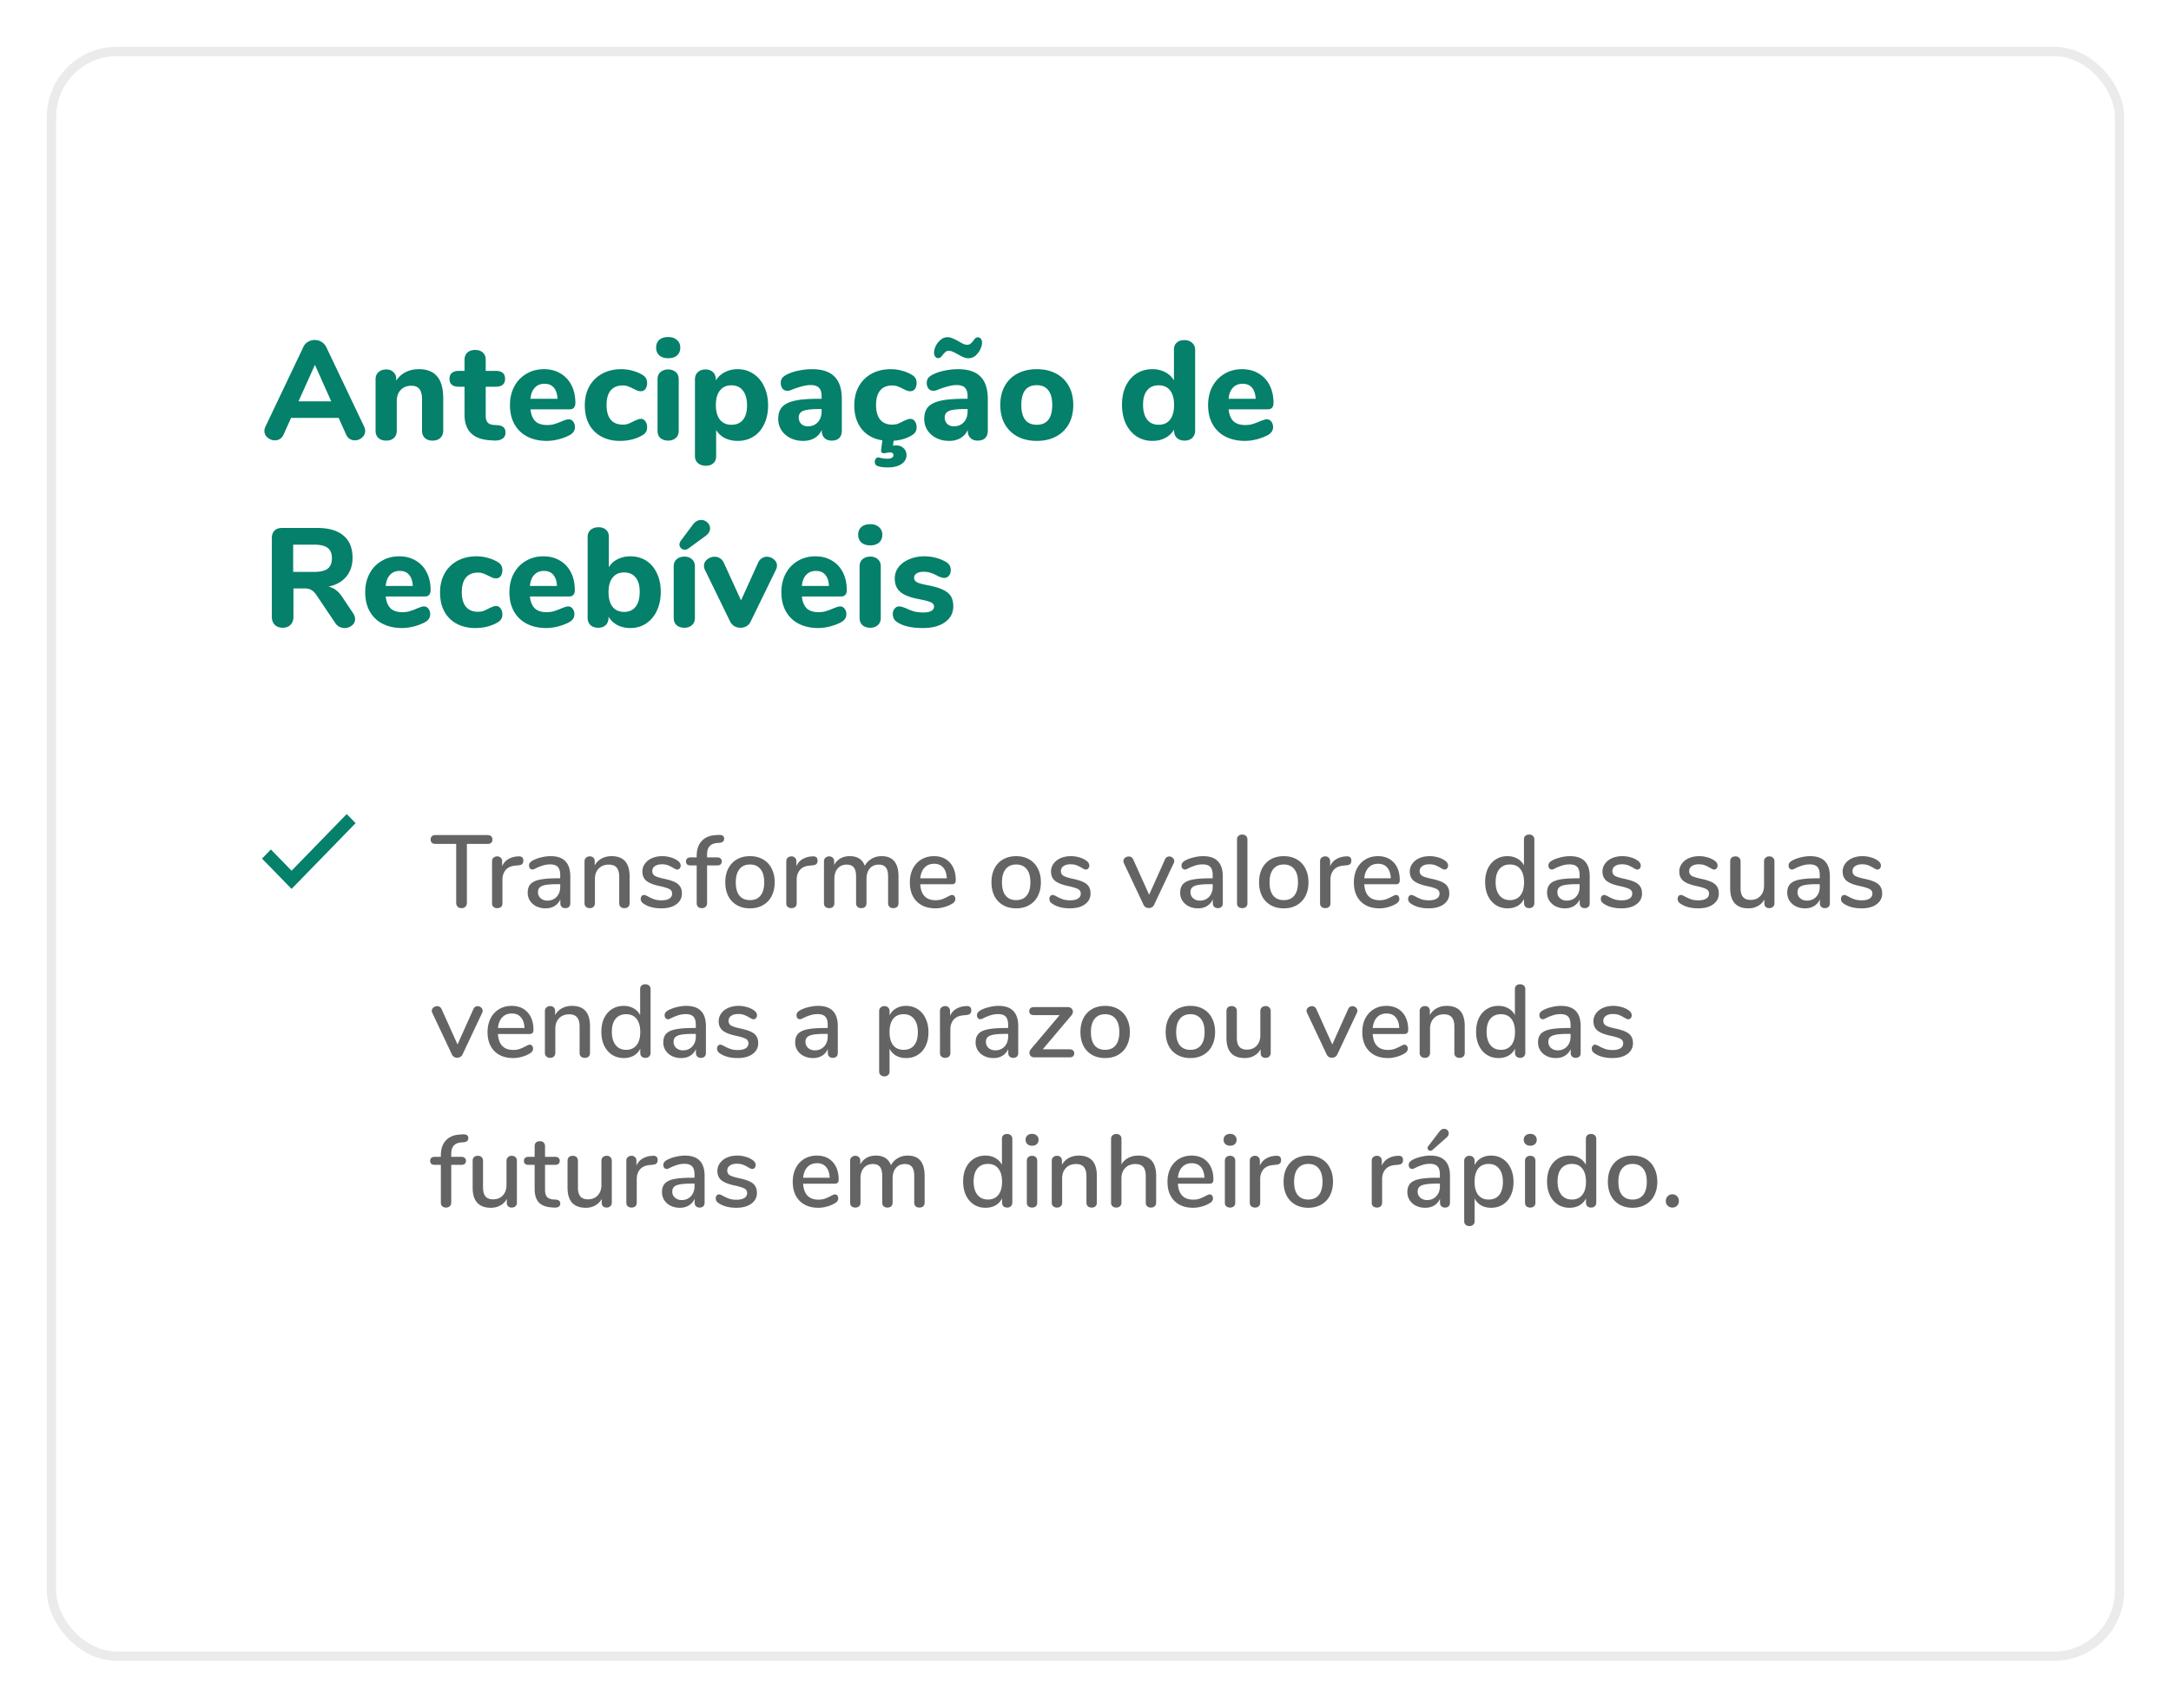 <svg width="464" height="365" fill="none" xmlns="http://www.w3.org/2000/svg"><g filter="url(#a)"><rect x="2" y="2" width="444" height="345" rx="15" fill="#fff"/><path d="M69.81 83.15c.16.36.24.68.24.96 0 .56-.23 1.04-.69 1.44-.44.38-.95.57-1.53.57-.38 0-.74-.1-1.08-.3-.34-.22-.6-.54-.78-.96l-1.59-3.54H54.21l-1.59 3.54c-.18.42-.44.74-.78.96-.32.2-.68.3-1.08.3-.58 0-1.1-.19-1.56-.57-.46-.4-.69-.88-.69-1.44 0-.28.08-.6.24-.96l8.1-17.01c.22-.48.55-.84.99-1.08.44-.26.91-.39 1.41-.39.52 0 1 .13 1.44.39.44.26.78.62 1.02 1.08l8.1 17.01Zm-7.02-5.37-3.48-7.8-3.51 7.8h6.99Zm18.72-6.87c1.76 0 3.07.52 3.93 1.56.86 1.02 1.29 2.57 1.29 4.65v6.93c0 .66-.21 1.18-.63 1.56-.4.38-.95.57-1.65.57s-1.25-.19-1.65-.57c-.4-.38-.6-.9-.6-1.56v-6.72c0-1-.19-1.73-.57-2.19-.36-.46-.93-.69-1.71-.69-.94 0-1.7.3-2.28.9-.56.6-.84 1.4-.84 2.4v6.3c0 .66-.2 1.18-.6 1.56-.4.38-.95.57-1.65.57s-1.26-.19-1.68-.57c-.4-.38-.6-.9-.6-1.56V73.04c0-.62.21-1.12.63-1.5.44-.38 1-.57 1.68-.57.62 0 1.12.19 1.5.57.4.36.6.83.6 1.41v.42a5.19 5.19 0 0 1 2.01-1.83c.84-.42 1.78-.63 2.82-.63ZM98.3 82.88c.6.04 1.04.19 1.32.45s.42.64.42 1.14c0 .58-.23 1.02-.69 1.32-.46.3-1.12.42-1.98.36l-.84-.06c-3.5-.28-5.25-2.11-5.25-5.49v-5.94h-1.2c-.66 0-1.16-.14-1.5-.42-.34-.3-.51-.72-.51-1.26 0-.56.17-.98.51-1.26.34-.3.84-.45 1.5-.45h1.2v-2.34c0-.66.2-1.18.6-1.56.42-.38.98-.57 1.68-.57s1.25.19 1.65.57c.4.38.6.9.6 1.56v2.34h2.1c1.36 0 2.04.57 2.04 1.71 0 .54-.17.96-.51 1.26-.34.28-.85.42-1.53.42h-2.1v6.27c0 .6.14 1.06.42 1.38.28.3.69.47 1.23.51l.84.06Zm15.232-1.26c.4 0 .72.16.96.48.26.32.39.73.39 1.23 0 .34-.1.66-.3.96-.2.28-.48.52-.84.72-.68.36-1.47.66-2.37.9-.9.22-1.73.33-2.49.33-1.6 0-3-.31-4.2-.93a6.557 6.557 0 0 1-2.73-2.64c-.64-1.16-.96-2.52-.96-4.08 0-1.5.31-2.83.93-3.99.62-1.16 1.48-2.06 2.58-2.7 1.1-.66 2.35-.99 3.75-.99 1.34 0 2.51.3 3.51.9 1.02.58 1.81 1.42 2.37 2.52.56 1.08.84 2.35.84 3.81 0 .44-.11.78-.33 1.02-.2.22-.49.33-.87.33h-8.4c.14 1.18.5 2.04 1.08 2.58.58.52 1.41.78 2.49.78.58 0 1.1-.07 1.56-.21.46-.14.97-.33 1.53-.57.28-.12.55-.22.81-.3.26-.1.49-.15.69-.15Zm-5.16-7.59c-.86 0-1.55.28-2.07.84-.52.54-.83 1.33-.93 2.37h5.79c-.06-1.06-.33-1.86-.81-2.4-.46-.54-1.12-.81-1.98-.81Zm16.146 12.21c-1.52 0-2.85-.31-3.99-.93a6.456 6.456 0 0 1-2.64-2.64c-.6-1.14-.9-2.48-.9-4.02 0-1.54.32-2.89.96-4.05a6.842 6.842 0 0 1 2.76-2.73c1.18-.64 2.54-.96 4.08-.96.8 0 1.6.11 2.4.33.82.22 1.55.53 2.19.93.62.38.93.94.93 1.68 0 .52-.12.95-.36 1.29-.24.32-.56.48-.96.48-.26 0-.51-.04-.75-.12-.22-.1-.52-.24-.9-.42-.42-.22-.8-.39-1.14-.51-.32-.12-.69-.18-1.11-.18-1.12 0-1.98.36-2.58 1.08-.58.7-.87 1.73-.87 3.09 0 1.36.29 2.4.87 3.12.6.72 1.46 1.08 2.58 1.08.42 0 .79-.05 1.11-.15.32-.12.71-.3 1.17-.54.38-.18.68-.31.9-.39.22-.1.46-.15.72-.15.38 0 .69.17.93.51.26.34.39.77.39 1.29 0 .74-.31 1.29-.93 1.65-.64.4-1.38.71-2.22.93-.84.22-1.72.33-2.64.33Zm10.294-.06c-.66 0-1.21-.18-1.65-.54-.42-.36-.63-.89-.63-1.59V73.1c0-.7.22-1.23.66-1.59.44-.36.98-.54 1.62-.54.64 0 1.17.18 1.59.54.44.36.66.89.66 1.59v10.95c0 .7-.22 1.23-.66 1.59-.42.36-.95.54-1.59.54Zm0-17.61c-.8 0-1.43-.2-1.89-.6-.46-.42-.69-.98-.69-1.68s.23-1.25.69-1.65c.46-.4 1.09-.6 1.89-.6.78 0 1.4.21 1.86.63.48.4.72.94.72 1.62 0 .7-.23 1.26-.69 1.68-.46.4-1.09.6-1.89.6Zm14.838 2.34c1.26 0 2.38.33 3.36.99 1 .64 1.77 1.55 2.31 2.73.56 1.16.84 2.5.84 4.02 0 1.52-.28 2.86-.84 4.02-.54 1.14-1.3 2.02-2.28 2.64-.98.62-2.11.93-3.39.93-1 0-1.91-.2-2.73-.6-.8-.42-1.42-1-1.86-1.74v5.67c0 .6-.2 1.08-.6 1.44-.4.36-.93.54-1.59.54-.7 0-1.27-.19-1.71-.57-.42-.38-.63-.88-.63-1.5V73.1c0-.64.2-1.15.6-1.53.42-.4.97-.6 1.65-.6.68 0 1.22.2 1.62.6.4.38.6.89.6 1.53v.24c.44-.76 1.07-1.35 1.89-1.77.82-.44 1.74-.66 2.76-.66Zm-1.32 11.88c1.06 0 1.88-.35 2.46-1.05.58-.72.87-1.75.87-3.09 0-1.36-.29-2.41-.87-3.15-.58-.76-1.4-1.14-2.46-1.14s-1.88.37-2.46 1.11c-.58.72-.87 1.76-.87 3.12 0 1.34.29 2.38.87 3.12.58.72 1.4 1.08 2.46 1.08Zm17.228-11.88c2.16 0 3.76.53 4.8 1.59 1.04 1.04 1.56 2.64 1.56 4.8v6.78c0 .66-.19 1.18-.57 1.56-.38.36-.91.54-1.59.54-.64 0-1.16-.19-1.56-.57-.38-.4-.57-.91-.57-1.53v-.21c-.3.74-.8 1.32-1.5 1.74-.7.42-1.52.63-2.46.63-1 0-1.91-.2-2.73-.6-.8-.4-1.44-.96-1.92-1.68-.46-.72-.69-1.52-.69-2.4 0-1.08.27-1.93.81-2.55.56-.62 1.45-1.07 2.67-1.35s2.89-.42 5.01-.42h.78v-.54c0-.84-.19-1.45-.57-1.83-.36-.38-.97-.57-1.83-.57-.86 0-2.1.3-3.72.9-.46.22-.85.33-1.17.33-.44 0-.79-.15-1.05-.45-.26-.32-.39-.73-.39-1.23 0-.4.09-.73.27-.99.18-.26.47-.5.87-.72.7-.38 1.55-.68 2.55-.9 1.02-.22 2.02-.33 3-.33Zm-.9 12.21c.88 0 1.59-.29 2.13-.87.54-.6.81-1.37.81-2.31v-.51h-.51c-1.62 0-2.76.13-3.42.39-.64.26-.96.73-.96 1.41 0 .56.18 1.02.54 1.38.38.34.85.51 1.41.51Zm21.927-1.59c.38 0 .69.17.93.51.26.34.39.77.39 1.29 0 .74-.31 1.29-.93 1.65-1.08.7-2.41 1.11-3.99 1.23l-.12 1.05c.32-.04.54-.06.66-.06.62 0 1.14.19 1.56.57.44.38.66.88.66 1.5 0 .78-.35 1.41-1.05 1.89-.7.5-1.7.75-3 .75-.84 0-1.55-.1-2.13-.3-.4-.14-.6-.44-.6-.9 0-.28.09-.52.27-.72.18-.2.4-.26.66-.18.68.16 1.24.24 1.68.24.92 0 1.38-.26 1.38-.78 0-.18-.07-.32-.21-.42-.12-.1-.29-.15-.51-.15-.18 0-.41.03-.69.09-.28.06-.49.09-.63.09-.2 0-.36-.06-.48-.18-.1-.1-.14-.25-.12-.45l.27-2.13c-1.86-.28-3.33-1.08-4.41-2.4-1.06-1.34-1.59-3.03-1.59-5.07 0-1.54.32-2.89.96-4.05a6.842 6.842 0 0 1 2.76-2.73c1.18-.64 2.54-.96 4.08-.96.8 0 1.6.11 2.4.33.82.22 1.55.53 2.19.93.62.38.93.94.93 1.68 0 .52-.12.95-.36 1.29-.24.32-.56.48-.96.48-.26 0-.51-.04-.75-.12-.22-.1-.52-.24-.9-.42-.42-.22-.8-.39-1.14-.51-.32-.12-.69-.18-1.11-.18-1.12 0-1.98.36-2.58 1.08-.58.7-.87 1.73-.87 3.09 0 1.36.29 2.4.87 3.12.6.72 1.46 1.08 2.58 1.08.42 0 .79-.05 1.11-.15.32-.12.71-.3 1.17-.54.38-.18.68-.31.9-.39.22-.1.46-.15.72-.15Zm10.175-10.62c2.16 0 3.76.53 4.8 1.59 1.04 1.04 1.56 2.64 1.56 4.8v6.78c0 .66-.19 1.18-.57 1.56-.38.36-.91.54-1.59.54-.64 0-1.16-.19-1.56-.57-.38-.4-.57-.91-.57-1.53v-.21c-.3.74-.8 1.32-1.5 1.74-.7.42-1.52.63-2.46.63-1 0-1.91-.2-2.73-.6-.8-.4-1.44-.96-1.92-1.68-.46-.72-.69-1.52-.69-2.4 0-1.08.27-1.93.81-2.55.56-.62 1.45-1.07 2.67-1.35s2.89-.42 5.01-.42h.78v-.54c0-.84-.19-1.45-.57-1.83-.36-.38-.97-.57-1.83-.57-.86 0-2.1.3-3.72.9-.46.22-.85.33-1.17.33-.44 0-.79-.15-1.05-.45-.26-.32-.39-.73-.39-1.23 0-.4.09-.73.27-.99.18-.26.47-.5.87-.72.7-.38 1.55-.68 2.55-.9 1.02-.22 2.02-.33 3-.33Zm-.9 12.21c.88 0 1.59-.29 2.13-.87.54-.6.81-1.37.81-2.31v-.51h-.51c-1.62 0-2.76.13-3.42.39-.64.26-.96.73-.96 1.41 0 .56.18 1.02.54 1.38.38.34.85.51 1.41.51Zm3.15-14.55c-.38 0-.76-.08-1.14-.24-.36-.16-.78-.38-1.26-.66-.44-.24-.79-.41-1.05-.51-.26-.12-.5-.18-.72-.18-.3 0-.54.07-.72.21-.18.14-.39.36-.63.66-.18.24-.34.42-.48.54-.12.1-.29.15-.51.15-.26 0-.47-.11-.63-.33-.16-.22-.24-.5-.24-.84 0-.42.12-.89.36-1.41.26-.52.61-.96 1.05-1.32.44-.38.93-.57 1.47-.57.36 0 .71.08 1.05.24.36.14.81.36 1.35.66.4.24.73.42.99.54.28.12.54.18.78.18.3 0 .54-.07.72-.21.18-.14.39-.36.63-.66.18-.26.33-.44.45-.54a.8.8 0 0 1 .54-.18c.26 0 .47.11.63.33.16.22.24.5.24.84 0 .42-.13.89-.39 1.41-.24.52-.58.97-1.02 1.35-.44.36-.93.54-1.47.54Zm14.577 17.67c-1.56 0-2.93-.31-4.11-.93-1.18-.64-2.09-1.53-2.73-2.67-.64-1.16-.96-2.52-.96-4.08s.32-2.91.96-4.05a6.508 6.508 0 0 1 2.73-2.67c1.18-.62 2.55-.93 4.11-.93 1.56 0 2.93.31 4.11.93 1.18.62 2.09 1.51 2.73 2.67.64 1.14.96 2.49.96 4.05 0 1.56-.32 2.92-.96 4.08-.64 1.14-1.55 2.03-2.73 2.67-1.18.62-2.55.93-4.11.93Zm0-3.45c2.2 0 3.3-1.41 3.3-4.23 0-1.42-.29-2.48-.87-3.18-.56-.7-1.37-1.05-2.43-1.05-2.2 0-3.3 1.41-3.3 4.23 0 2.82 1.1 4.23 3.3 4.23Zm31.505-18.09c.7 0 1.26.19 1.68.57.44.38.66.88.66 1.5v17.28c0 .64-.21 1.16-.63 1.56-.4.38-.94.57-1.62.57-.68 0-1.23-.19-1.65-.57-.4-.4-.6-.92-.6-1.56v-.24c-.44.76-1.07 1.36-1.89 1.8-.8.42-1.71.63-2.73.63-1.26 0-2.39-.32-3.39-.96-.98-.66-1.75-1.57-2.31-2.73-.54-1.18-.81-2.53-.81-4.05s.27-2.85.81-3.99c.56-1.16 1.33-2.05 2.31-2.67.98-.62 2.11-.93 3.39-.93 1 0 1.9.21 2.7.63.82.42 1.45 1.01 1.89 1.77v-6.63c0-.6.2-1.08.6-1.44.4-.36.93-.54 1.59-.54Zm-5.46 18.09c1.06 0 1.87-.36 2.43-1.08.58-.74.87-1.79.87-3.15 0-1.36-.29-2.4-.87-3.12-.56-.72-1.37-1.08-2.43-1.08s-1.88.36-2.46 1.08c-.58.7-.87 1.72-.87 3.06 0 1.36.29 2.42.87 3.18.58.74 1.4 1.11 2.46 1.11Zm23.109-1.17c.4 0 .72.16.96.48.26.32.39.73.39 1.23 0 .34-.1.66-.3.96-.2.28-.48.52-.84.72-.68.36-1.47.66-2.37.9-.9.22-1.73.33-2.49.33-1.6 0-3-.31-4.2-.93a6.557 6.557 0 0 1-2.73-2.64c-.64-1.16-.96-2.52-.96-4.08 0-1.5.31-2.83.93-3.99.62-1.16 1.48-2.06 2.58-2.7 1.1-.66 2.35-.99 3.75-.99 1.34 0 2.51.3 3.51.9 1.02.58 1.81 1.42 2.37 2.52.56 1.08.84 2.35.84 3.81 0 .44-.11.78-.33 1.02-.2.22-.49.33-.87.33h-8.4c.14 1.18.5 2.04 1.08 2.58.58.52 1.41.78 2.49.78.58 0 1.1-.07 1.56-.21.46-.14.97-.33 1.53-.57.28-.12.55-.22.81-.3.26-.1.49-.15.69-.15Zm-5.16-7.59c-.86 0-1.55.28-2.07.84-.52.54-.83 1.33-.93 2.37h5.79c-.06-1.06-.33-1.86-.81-2.4-.46-.54-1.12-.81-1.98-.81Zm-190.142 49c.3.44.45.87.45 1.29 0 .56-.23 1.02-.69 1.38-.44.36-.96.54-1.56.54-.38 0-.75-.09-1.11-.27-.36-.18-.66-.46-.9-.84l-3.96-5.88c-.34-.52-.7-.89-1.08-1.11-.38-.24-.86-.36-1.44-.36h-2.43v6.06c0 .72-.21 1.29-.63 1.71-.4.42-.95.63-1.65.63-.72 0-1.29-.21-1.71-.63-.42-.42-.63-.99-.63-1.71v-16.8c0-.7.19-1.24.57-1.62.38-.38.92-.57 1.62-.57h7.53c2.48 0 4.35.55 5.61 1.65 1.28 1.08 1.92 2.65 1.92 4.71 0 1.62-.45 2.97-1.35 4.05-.9 1.08-2.17 1.79-3.81 2.13.6.12 1.13.36 1.59.72.48.34.94.84 1.38 1.5l2.28 3.42Zm-8.31-8.79c1.34 0 2.31-.23 2.91-.69.6-.48.9-1.22.9-2.22 0-1.02-.3-1.76-.9-2.22-.6-.46-1.57-.69-2.91-.69h-4.47v5.82h4.47Zm23.465 7.38c.4 0 .72.16.96.48.26.32.39.73.39 1.23 0 .34-.1.66-.3.96-.2.28-.48.52-.84.72-.68.36-1.47.66-2.37.9-.9.22-1.73.33-2.49.33-1.6 0-3-.31-4.2-.93a6.557 6.557 0 0 1-2.73-2.64c-.64-1.16-.96-2.52-.96-4.08 0-1.5.31-2.83.93-3.99.62-1.16 1.48-2.06 2.58-2.7 1.1-.66 2.35-.99 3.75-.99 1.34 0 2.51.3 3.51.9 1.02.58 1.81 1.42 2.37 2.52.56 1.08.84 2.35.84 3.81 0 .44-.11.78-.33 1.02-.2.22-.49.33-.87.33h-8.4c.14 1.18.5 2.04 1.08 2.58.58.52 1.41.78 2.49.78.58 0 1.1-.07 1.56-.21.46-.14.97-.33 1.53-.57.28-.12.55-.22.81-.3.26-.1.49-.15.69-.15Zm-5.16-7.59c-.86 0-1.55.28-2.07.84-.52.54-.83 1.33-.93 2.37h5.79c-.06-1.06-.33-1.86-.81-2.4-.46-.54-1.12-.81-1.98-.81Zm16.146 12.21c-1.52 0-2.85-.31-3.99-.93a6.456 6.456 0 0 1-2.64-2.64c-.6-1.14-.9-2.48-.9-4.02 0-1.54.32-2.89.96-4.05a6.843 6.843 0 0 1 2.76-2.73c1.18-.64 2.54-.96 4.08-.96.8 0 1.6.11 2.4.33.82.22 1.55.53 2.19.93.62.38.93.94.93 1.68 0 .52-.12.95-.36 1.29-.24.32-.56.48-.96.48-.26 0-.51-.04-.75-.12-.22-.1-.52-.24-.9-.42-.42-.22-.8-.39-1.14-.51-.32-.12-.69-.18-1.11-.18-1.12 0-1.98.36-2.58 1.08-.58.7-.87 1.73-.87 3.09 0 1.36.29 2.4.87 3.12.6.72 1.46 1.08 2.58 1.08.42 0 .79-.05 1.11-.15.32-.12.71-.3 1.17-.54.38-.18.68-.31.9-.39.22-.1.46-.15.72-.15.38 0 .69.17.93.51.26.34.39.77.39 1.29 0 .74-.31 1.29-.93 1.65-.64.4-1.38.71-2.22.93-.84.22-1.72.33-2.64.33Zm19.834-4.62c.4 0 .72.16.96.48.26.32.39.73.39 1.23 0 .34-.1.66-.3.96-.2.28-.48.52-.84.72-.68.36-1.47.66-2.37.9-.9.22-1.73.33-2.49.33-1.6 0-3-.31-4.2-.93a6.557 6.557 0 0 1-2.73-2.64c-.64-1.16-.96-2.52-.96-4.08 0-1.5.31-2.83.93-3.99.62-1.16 1.48-2.06 2.58-2.7 1.1-.66 2.35-.99 3.75-.99 1.34 0 2.51.3 3.51.9 1.02.58 1.81 1.42 2.37 2.52.56 1.08.84 2.35.84 3.81 0 .44-.11.78-.33 1.02-.2.22-.49.33-.87.33h-8.4c.14 1.18.5 2.04 1.08 2.58.58.52 1.41.78 2.49.78.58 0 1.1-.07 1.56-.21.46-.14.97-.33 1.53-.57.28-.12.55-.22.81-.3.26-.1.49-.15.69-.15Zm-5.16-7.59c-.86 0-1.55.28-2.07.84-.52.54-.83 1.33-.93 2.37h5.79c-.06-1.06-.33-1.86-.81-2.4-.46-.54-1.12-.81-1.98-.81Zm18.457-3.12c1.28 0 2.41.31 3.39.93.98.62 1.74 1.51 2.28 2.67.56 1.14.84 2.47.84 3.99s-.28 2.87-.84 4.05c-.54 1.16-1.31 2.07-2.31 2.73-.98.64-2.1.96-3.36.96-1.02 0-1.94-.21-2.76-.63-.82-.44-1.45-1.04-1.89-1.8v.24c0 .64-.2 1.16-.6 1.56-.4.38-.94.57-1.62.57-.68 0-1.23-.19-1.65-.57-.4-.4-.6-.92-.6-1.56v-17.28c0-.62.21-1.12.63-1.5.44-.38 1.01-.57 1.71-.57.66 0 1.19.18 1.59.54.4.36.6.84.6 1.44v6.57a4.4 4.4 0 0 1 1.86-1.71c.82-.42 1.73-.63 2.73-.63Zm-1.32 11.88c1.06 0 1.88-.37 2.46-1.11.58-.76.87-1.82.87-3.18 0-1.34-.29-2.36-.87-3.06-.58-.72-1.4-1.08-2.46-1.08s-1.88.37-2.46 1.11c-.58.72-.87 1.75-.87 3.09 0 1.36.29 2.41.87 3.15.58.72 1.4 1.08 2.46 1.08Zm12.878 3.39c-.66 0-1.21-.18-1.65-.54-.42-.36-.63-.89-.63-1.59V113.1c0-.7.22-1.23.66-1.59.44-.36.98-.54 1.62-.54.64 0 1.17.18 1.59.54.44.36.66.89.66 1.59v10.95c0 .7-.22 1.23-.66 1.59-.42.36-.95.54-1.59.54Zm.87-16.95c-.24.18-.5.27-.78.27-.32 0-.59-.11-.81-.33-.22-.22-.33-.48-.33-.78 0-.26.09-.52.27-.78l2.58-3.45c.5-.68 1.1-1.02 1.8-1.02.5 0 .94.18 1.32.54.38.36.57.78.57 1.26 0 .6-.32 1.14-.96 1.62l-3.66 2.67Zm14.898 3.03c.2-.42.46-.73.78-.93.34-.22.7-.33 1.08-.33.56 0 1.06.19 1.5.57.44.36.66.8.66 1.32 0 .3-.07.59-.21.87l-5.4 11.07c-.2.44-.5.78-.9 1.02-.4.22-.83.33-1.29.33-.46 0-.89-.11-1.29-.33-.4-.24-.71-.58-.93-1.02l-5.4-11.07c-.12-.28-.18-.55-.18-.81 0-.54.23-1 .69-1.38.48-.38 1.01-.57 1.59-.57.42 0 .8.11 1.14.33.34.2.61.51.81.93l3.69 8.07 3.66-8.07Zm17.502 9.36c.4 0 .72.16.96.48.26.32.39.73.39 1.23 0 .34-.1.66-.3.96-.2.28-.48.52-.84.72-.68.36-1.47.66-2.37.9-.9.22-1.73.33-2.49.33-1.6 0-3-.31-4.2-.93a6.557 6.557 0 0 1-2.73-2.64c-.64-1.16-.96-2.52-.96-4.08 0-1.5.31-2.83.93-3.99.62-1.16 1.48-2.06 2.58-2.7 1.1-.66 2.35-.99 3.75-.99 1.34 0 2.51.3 3.51.9 1.02.58 1.81 1.42 2.37 2.52.56 1.08.84 2.35.84 3.81 0 .44-.11.78-.33 1.02-.2.22-.49.33-.87.33h-8.4c.14 1.18.5 2.04 1.08 2.58.58.52 1.41.78 2.49.78.58 0 1.1-.07 1.56-.21.46-.14.97-.33 1.53-.57.28-.12.55-.22.81-.3.26-.1.49-.15.69-.15Zm-5.16-7.59c-.86 0-1.55.28-2.07.84-.52.54-.83 1.33-.93 2.37h5.79c-.06-1.06-.33-1.86-.81-2.4-.46-.54-1.12-.81-1.98-.81Zm11.617 12.15c-.66 0-1.21-.18-1.65-.54-.42-.36-.63-.89-.63-1.59V113.1c0-.7.22-1.23.66-1.59.44-.36.98-.54 1.62-.54.64 0 1.17.18 1.59.54.44.36.66.89.66 1.59v10.95c0 .7-.22 1.23-.66 1.59-.42.36-.95.54-1.59.54Zm0-17.61c-.8 0-1.43-.2-1.89-.6-.46-.42-.69-.98-.69-1.68s.23-1.25.69-1.65c.46-.4 1.09-.6 1.89-.6.78 0 1.4.21 1.86.63.48.4.72.94.72 1.62 0 .7-.23 1.26-.69 1.68-.46.4-1.09.6-1.89.6Zm11.298 17.67c-1.22 0-2.28-.1-3.18-.3-.9-.2-1.69-.52-2.37-.96-.3-.18-.53-.42-.69-.72-.16-.3-.24-.64-.24-1.02 0-.46.13-.84.39-1.14.26-.32.58-.48.96-.48.26 0 .52.05.78.15.26.08.53.18.81.3.56.26 1.11.47 1.65.63.54.14 1.21.21 2.01.21.7 0 1.24-.11 1.62-.33.4-.22.6-.52.6-.9 0-.28-.09-.5-.27-.66-.16-.18-.47-.34-.93-.48-.46-.14-1.19-.31-2.19-.51-1.78-.34-3.06-.85-3.84-1.53-.78-.68-1.17-1.63-1.17-2.85 0-.9.27-1.71.81-2.43.56-.72 1.32-1.28 2.28-1.68.96-.42 2.04-.63 3.24-.63.86 0 1.7.11 2.52.33.82.22 1.55.53 2.19.93.62.38.93.94.93 1.68 0 .48-.13.88-.39 1.2-.26.32-.58.48-.96.48-.46 0-1.01-.18-1.65-.54-.5-.26-.96-.45-1.38-.57-.4-.14-.88-.21-1.44-.21-.62 0-1.11.12-1.47.36-.36.22-.54.53-.54.93 0 .42.21.74.63.96.42.22 1.23.44 2.43.66 1.34.26 2.39.58 3.15.96.76.36 1.31.82 1.65 1.38.34.56.51 1.27.51 2.13 0 1.42-.59 2.55-1.77 3.39-1.16.84-2.72 1.26-4.68 1.26Z" fill="#05806A"/><path d="M90.644 186.11c-.337 0-.616-.103-.836-.308-.205-.22-.308-.499-.308-.836v-12.584h-4.4c-.704 0-1.056-.315-1.056-.946 0-.308.088-.543.264-.704.19-.161.455-.242.792-.242h11.088c.337 0 .594.081.77.242.19.161.286.396.286.704 0 .631-.352.946-1.056.946h-4.4v12.584c0 .337-.103.616-.308.836-.205.205-.484.308-.836.308Zm12.151-11.066c.704-.044 1.056.257 1.056.902 0 .323-.081.565-.242.726-.161.161-.44.257-.836.286l-.66.066c-.924.088-1.613.411-2.068.968-.44.557-.66 1.232-.66 2.024v5.038c0 .352-.103.616-.308.792-.205.176-.47.264-.792.264-.323 0-.594-.088-.814-.264-.205-.176-.308-.44-.308-.792V176.1c0-.337.103-.594.308-.77.22-.191.491-.286.814-.286.293 0 .535.095.726.286.205.176.308.425.308.748v1.056c.293-.645.719-1.137 1.276-1.474a4.295 4.295 0 0 1 1.892-.594l.308-.022Zm6.87-.044c1.423 0 2.479.359 3.168 1.078.704.719 1.056 1.811 1.056 3.278v5.698c0 .337-.095.601-.286.792-.19.176-.454.264-.792.264-.322 0-.579-.095-.77-.286-.19-.191-.286-.447-.286-.77v-.814a3.13 3.13 0 0 1-1.254 1.43c-.542.323-1.18.484-1.914.484a4.45 4.45 0 0 1-1.936-.418 3.492 3.492 0 0 1-1.386-1.21 3.163 3.163 0 0 1-.484-1.716c0-.777.198-1.386.594-1.826.411-.455 1.078-.777 2.002-.968.939-.191 2.222-.286 3.85-.286h.506v-.638c0-.821-.168-1.415-.506-1.782-.337-.367-.88-.55-1.628-.55-.513 0-.997.066-1.452.198a11.01 11.01 0 0 0-1.496.572c-.396.22-.674.33-.836.33a.714.714 0 0 1-.55-.242.941.941 0 0 1-.198-.616c0-.22.059-.411.176-.572.132-.176.338-.345.616-.506a7.21 7.21 0 0 1 1.804-.66 8.088 8.088 0 0 1 2.002-.264Zm-.682 9.504c.807 0 1.467-.271 1.98-.814.514-.557.77-1.269.77-2.134v-.572h-.396c-1.144 0-2.024.051-2.64.154-.616.103-1.056.279-1.32.528-.264.235-.396.579-.396 1.034 0 .528.191.961.572 1.298.382.337.858.506 1.43.506ZM122.715 175c2.566 0 3.85 1.445 3.85 4.334v5.72c0 .337-.103.601-.308.792-.191.176-.462.264-.814.264-.338 0-.609-.095-.814-.286-.191-.191-.286-.447-.286-.77v-5.61c0-.909-.184-1.577-.55-2.002-.352-.425-.91-.638-1.672-.638-.895 0-1.614.279-2.156.836-.543.557-.814 1.305-.814 2.244v5.17c0 .323-.103.579-.308.77-.191.191-.455.286-.792.286-.338 0-.609-.095-.814-.286-.206-.191-.308-.447-.308-.77V176.1c0-.308.102-.557.308-.748.22-.205.491-.308.814-.308.322 0 .579.095.77.286.19.191.286.44.286.748v.902a3.567 3.567 0 0 1 1.474-1.474c.63-.337 1.342-.506 2.134-.506Zm10.629 11.154c-1.496 0-2.72-.308-3.674-.924-.264-.161-.454-.33-.572-.506a1.163 1.163 0 0 1-.154-.594c0-.235.066-.433.198-.594a.626.626 0 0 1 .506-.242c.191 0 .492.117.902.352.44.235.866.425 1.276.572.426.147.954.22 1.584.22.704 0 1.254-.125 1.65-.374.396-.249.594-.601.594-1.056 0-.293-.08-.528-.242-.704-.146-.176-.41-.33-.792-.462-.381-.147-.946-.301-1.694-.462-1.29-.279-2.222-.653-2.794-1.122-.557-.484-.836-1.137-.836-1.958 0-.631.184-1.195.55-1.694.367-.513.873-.909 1.518-1.188.646-.279 1.379-.418 2.2-.418a6.15 6.15 0 0 1 1.716.242 4.666 4.666 0 0 1 1.474.66c.484.323.726.697.726 1.122a.848.848 0 0 1-.22.594.604.604 0 0 1-.484.242.963.963 0 0 1-.396-.088 5.294 5.294 0 0 1-.528-.286 7.113 7.113 0 0 0-1.122-.55c-.337-.132-.762-.198-1.276-.198-.616 0-1.114.132-1.496.396a1.26 1.26 0 0 0-.55 1.078c0 .411.169.733.506.968.352.22 1.005.433 1.958.638.983.205 1.753.44 2.31.704.558.264.954.594 1.188.99.25.381.374.873.374 1.474 0 .953-.403 1.723-1.21 2.31-.792.572-1.855.858-3.19.858Zm11.934-13.97c-.734.059-1.276.293-1.628.704-.352.396-.528.983-.528 1.76v.616h2.178c.308 0 .542.081.704.242.176.147.264.352.264.616a.824.824 0 0 1-.264.638c-.162.147-.396.22-.704.22h-2.178v8.052c0 .352-.11.623-.33.814-.206.176-.47.264-.792.264-.323 0-.587-.088-.792-.264-.206-.191-.308-.462-.308-.814v-8.052h-1.32c-.308 0-.55-.073-.726-.22-.162-.161-.242-.374-.242-.638s.08-.469.242-.616c.176-.161.418-.242.726-.242h1.32v-.286c0-1.349.344-2.405 1.034-3.168.689-.777 1.664-1.21 2.926-1.298l.572-.044c.469-.029.806.022 1.012.154.22.132.33.345.33.638 0 .513-.308.807-.924.88l-.572.044Zm7.016 13.97c-1.056 0-1.987-.227-2.794-.682a4.709 4.709 0 0 1-1.848-1.936c-.425-.851-.638-1.833-.638-2.948 0-1.129.213-2.112.638-2.948.44-.851 1.056-1.503 1.848-1.958.807-.455 1.738-.682 2.794-.682s1.98.227 2.772.682a4.5 4.5 0 0 1 1.848 1.958c.44.836.66 1.819.66 2.948 0 1.115-.22 2.097-.66 2.948a4.528 4.528 0 0 1-1.848 1.936c-.792.455-1.716.682-2.772.682Zm0-1.76c.983 0 1.731-.323 2.244-.968.528-.645.792-1.591.792-2.838 0-1.232-.264-2.171-.792-2.816-.528-.66-1.276-.99-2.244-.99-.968 0-1.716.33-2.244.99-.528.645-.792 1.584-.792 2.816 0 1.247.257 2.193.77 2.838.528.645 1.283.968 2.266.968Zm13.386-9.35c.704-.044 1.056.257 1.056.902 0 .323-.081.565-.242.726-.162.161-.44.257-.836.286l-.66.066c-.924.088-1.614.411-2.068.968-.44.557-.66 1.232-.66 2.024v5.038c0 .352-.103.616-.308.792-.206.176-.47.264-.792.264-.323 0-.594-.088-.814-.264-.206-.176-.308-.44-.308-.792V176.1c0-.337.102-.594.308-.77.22-.191.491-.286.814-.286.293 0 .535.095.726.286.205.176.308.425.308.748v1.056c.293-.645.718-1.137 1.276-1.474a4.295 4.295 0 0 1 1.892-.594l.308-.022Zm14.744-.044c2.406 0 3.608 1.445 3.608 4.334v5.72c0 .337-.102.601-.308.792-.205.176-.476.264-.814.264-.322 0-.586-.088-.792-.264-.205-.191-.308-.455-.308-.792v-5.698c0-.895-.161-1.54-.484-1.936-.322-.411-.828-.616-1.518-.616-.806 0-1.444.279-1.914.836-.469.543-.704 1.291-.704 2.244v5.17c0 .337-.102.601-.308.792-.205.176-.476.264-.814.264-.322 0-.586-.088-.792-.264-.205-.191-.308-.455-.308-.792v-5.698c0-.895-.161-1.54-.484-1.936-.322-.411-.828-.616-1.518-.616-.806 0-1.452.279-1.936.836-.469.543-.704 1.291-.704 2.244v5.17c0 .337-.102.601-.308.792-.205.176-.469.264-.792.264-.322 0-.594-.088-.814-.264-.205-.191-.308-.455-.308-.792V176.1c0-.323.11-.579.33-.77.22-.191.484-.286.792-.286.308 0 .558.095.748.286.206.176.308.425.308.748v.814a3.369 3.369 0 0 1 1.342-1.408c.572-.323 1.232-.484 1.98-.484.822 0 1.496.169 2.024.506.543.337.946.858 1.21 1.562.323-.631.8-1.129 1.43-1.496.631-.381 1.35-.572 2.156-.572Zm15.055 8.294c.205 0 .374.081.506.242a.941.941 0 0 1 .198.616c0 .425-.264.785-.792 1.078a6.936 6.936 0 0 1-1.694.682 6.715 6.715 0 0 1-1.738.242c-1.701 0-3.043-.491-4.026-1.474-.983-.997-1.474-2.354-1.474-4.07 0-1.1.213-2.075.638-2.926.44-.851 1.049-1.511 1.826-1.98.792-.469 1.687-.704 2.684-.704 1.437 0 2.574.462 3.41 1.386.836.924 1.254 2.171 1.254 3.74 0 .587-.264.88-.792.88h-6.798c.147 2.273 1.239 3.41 3.278 3.41.543 0 1.012-.073 1.408-.22a10.24 10.24 0 0 0 1.254-.572c.044-.029.161-.088.352-.176.205-.103.374-.154.506-.154Zm-3.828-6.666c-.851 0-1.533.271-2.046.814-.513.543-.821 1.305-.924 2.288h5.676c-.044-.997-.301-1.76-.77-2.288-.455-.543-1.1-.814-1.936-.814Zm17.533 9.526c-1.056 0-1.987-.227-2.794-.682a4.709 4.709 0 0 1-1.848-1.936c-.425-.851-.638-1.833-.638-2.948 0-1.129.213-2.112.638-2.948.44-.851 1.056-1.503 1.848-1.958.807-.455 1.738-.682 2.794-.682s1.98.227 2.772.682a4.5 4.5 0 0 1 1.848 1.958c.44.836.66 1.819.66 2.948 0 1.115-.22 2.097-.66 2.948a4.528 4.528 0 0 1-1.848 1.936c-.792.455-1.716.682-2.772.682Zm0-1.76c.983 0 1.731-.323 2.244-.968.528-.645.792-1.591.792-2.838 0-1.232-.264-2.171-.792-2.816-.528-.66-1.276-.99-2.244-.99-.968 0-1.716.33-2.244.99-.528.645-.792 1.584-.792 2.816 0 1.247.257 2.193.77 2.838.528.645 1.284.968 2.266.968Zm11.494 1.76c-1.496 0-2.72-.308-3.674-.924-.264-.161-.454-.33-.572-.506a1.163 1.163 0 0 1-.154-.594c0-.235.066-.433.198-.594a.626.626 0 0 1 .506-.242c.191 0 .492.117.902.352.44.235.866.425 1.276.572.426.147.954.22 1.584.22.704 0 1.254-.125 1.65-.374.396-.249.594-.601.594-1.056 0-.293-.08-.528-.242-.704-.146-.176-.41-.33-.792-.462-.381-.147-.946-.301-1.694-.462-1.29-.279-2.222-.653-2.794-1.122-.557-.484-.836-1.137-.836-1.958 0-.631.184-1.195.55-1.694.367-.513.873-.909 1.518-1.188.646-.279 1.379-.418 2.2-.418a6.15 6.15 0 0 1 1.716.242 4.666 4.666 0 0 1 1.474.66c.484.323.726.697.726 1.122a.848.848 0 0 1-.22.594.604.604 0 0 1-.484.242.963.963 0 0 1-.396-.088 5.294 5.294 0 0 1-.528-.286 7.113 7.113 0 0 0-1.122-.55c-.337-.132-.762-.198-1.276-.198-.616 0-1.114.132-1.496.396a1.26 1.26 0 0 0-.55 1.078c0 .411.169.733.506.968.352.22 1.005.433 1.958.638.983.205 1.753.44 2.31.704.558.264.954.594 1.188.99.25.381.374.873.374 1.474 0 .953-.403 1.723-1.21 2.31-.792.572-1.855.858-3.19.858Zm20.309-10.45a.98.98 0 0 1 .374-.484c.176-.103.359-.154.55-.154.278 0 .52.095.726.286.22.191.33.418.33.682 0 .147-.03.286-.088.418l-4.202 8.91a1.177 1.177 0 0 1-.484.55 1.316 1.316 0 0 1-.66.176c-.235 0-.462-.059-.682-.176a1.206 1.206 0 0 1-.462-.55l-4.202-8.91a.92.92 0 0 1-.088-.418c0-.264.117-.491.352-.682a1.22 1.22 0 0 1 .792-.286c.425 0 .74.205.946.616l3.41 7.568 3.388-7.546Zm8.133-.704c1.423 0 2.479.359 3.168 1.078.704.719 1.056 1.811 1.056 3.278v5.698c0 .337-.095.601-.286.792-.19.176-.454.264-.792.264-.322 0-.579-.095-.77-.286-.19-.191-.286-.447-.286-.77v-.814a3.13 3.13 0 0 1-1.254 1.43c-.542.323-1.18.484-1.914.484a4.45 4.45 0 0 1-1.936-.418 3.492 3.492 0 0 1-1.386-1.21 3.163 3.163 0 0 1-.484-1.716c0-.777.198-1.386.594-1.826.411-.455 1.078-.777 2.002-.968.939-.191 2.222-.286 3.85-.286h.506v-.638c0-.821-.168-1.415-.506-1.782-.337-.367-.88-.55-1.628-.55-.513 0-.997.066-1.452.198a11.01 11.01 0 0 0-1.496.572c-.396.22-.674.33-.836.33a.714.714 0 0 1-.55-.242.941.941 0 0 1-.198-.616c0-.22.059-.411.176-.572.132-.176.338-.345.616-.506a7.21 7.21 0 0 1 1.804-.66 8.088 8.088 0 0 1 2.002-.264Zm-.682 9.504c.807 0 1.467-.271 1.98-.814.514-.557.77-1.269.77-2.134v-.572h-.396c-1.144 0-2.024.051-2.64.154-.616.103-1.056.279-1.32.528-.264.235-.396.579-.396 1.034 0 .528.191.961.572 1.298.382.337.858.506 1.43.506Zm9.068 1.606c-.323 0-.594-.088-.814-.264-.206-.176-.308-.44-.308-.792v-13.596c0-.352.102-.616.308-.792.22-.191.491-.286.814-.286.322 0 .586.095.792.286.205.176.308.44.308.792v13.596c0 .352-.103.616-.308.792-.206.176-.47.264-.792.264Zm8.87.044c-1.056 0-1.987-.227-2.794-.682a4.709 4.709 0 0 1-1.848-1.936c-.425-.851-.638-1.833-.638-2.948 0-1.129.213-2.112.638-2.948.44-.851 1.056-1.503 1.848-1.958.807-.455 1.738-.682 2.794-.682s1.98.227 2.772.682a4.5 4.5 0 0 1 1.848 1.958c.44.836.66 1.819.66 2.948 0 1.115-.22 2.097-.66 2.948a4.528 4.528 0 0 1-1.848 1.936c-.792.455-1.716.682-2.772.682Zm0-1.76c.983 0 1.731-.323 2.244-.968.528-.645.792-1.591.792-2.838 0-1.232-.264-2.171-.792-2.816-.528-.66-1.276-.99-2.244-.99-.968 0-1.716.33-2.244.99-.528.645-.792 1.584-.792 2.816 0 1.247.257 2.193.77 2.838.528.645 1.283.968 2.266.968Zm13.386-9.35c.704-.044 1.056.257 1.056.902 0 .323-.081.565-.242.726-.161.161-.44.257-.836.286l-.66.066c-.924.088-1.613.411-2.068.968-.44.557-.66 1.232-.66 2.024v5.038c0 .352-.103.616-.308.792-.205.176-.469.264-.792.264-.323 0-.594-.088-.814-.264-.205-.176-.308-.44-.308-.792V176.1c0-.337.103-.594.308-.77.22-.191.491-.286.814-.286.293 0 .535.095.726.286.205.176.308.425.308.748v1.056c.293-.645.719-1.137 1.276-1.474a4.295 4.295 0 0 1 1.892-.594l.308-.022Zm10.614 8.25c.205 0 .374.081.506.242a.941.941 0 0 1 .198.616c0 .425-.264.785-.792 1.078a6.952 6.952 0 0 1-1.694.682 6.72 6.72 0 0 1-1.738.242c-1.702 0-3.044-.491-4.026-1.474-.983-.997-1.474-2.354-1.474-4.07 0-1.1.212-2.075.638-2.926.44-.851 1.048-1.511 1.826-1.98.792-.469 1.686-.704 2.684-.704 1.437 0 2.574.462 3.41 1.386.836.924 1.254 2.171 1.254 3.74 0 .587-.264.88-.792.88h-6.798c.146 2.273 1.239 3.41 3.278 3.41.542 0 1.012-.073 1.408-.22a10.24 10.24 0 0 0 1.254-.572c.044-.029.161-.088.352-.176.205-.103.374-.154.506-.154Zm-3.828-6.666c-.851 0-1.533.271-2.046.814-.514.543-.822 1.305-.924 2.288h5.676c-.044-.997-.301-1.76-.77-2.288-.455-.543-1.1-.814-1.936-.814Zm10.808 9.526c-1.496 0-2.72-.308-3.674-.924-.264-.161-.454-.33-.572-.506a1.163 1.163 0 0 1-.154-.594c0-.235.066-.433.198-.594a.626.626 0 0 1 .506-.242c.191 0 .492.117.902.352.44.235.866.425 1.276.572.426.147.954.22 1.584.22.704 0 1.254-.125 1.65-.374.396-.249.594-.601.594-1.056 0-.293-.08-.528-.242-.704-.146-.176-.41-.33-.792-.462-.381-.147-.946-.301-1.694-.462-1.29-.279-2.222-.653-2.794-1.122-.557-.484-.836-1.137-.836-1.958 0-.631.184-1.195.55-1.694.367-.513.873-.909 1.518-1.188.646-.279 1.379-.418 2.2-.418a6.15 6.15 0 0 1 1.716.242 4.666 4.666 0 0 1 1.474.66c.484.323.726.697.726 1.122a.848.848 0 0 1-.22.594.604.604 0 0 1-.484.242.963.963 0 0 1-.396-.088 5.294 5.294 0 0 1-.528-.286 7.113 7.113 0 0 0-1.122-.55c-.337-.132-.762-.198-1.276-.198-.616 0-1.114.132-1.496.396a1.26 1.26 0 0 0-.55 1.078c0 .411.169.733.506.968.352.22 1.005.433 1.958.638.983.205 1.753.44 2.31.704.558.264.954.594 1.188.99.25.381.374.873.374 1.474 0 .953-.403 1.723-1.21 2.31-.792.572-1.855.858-3.19.858Zm21.452-15.774c.338 0 .609.095.814.286.206.191.308.447.308.77v13.596c0 .337-.102.601-.308.792-.19.191-.454.286-.792.286-.337 0-.608-.095-.814-.286-.19-.191-.286-.455-.286-.792v-.88a3.468 3.468 0 0 1-1.408 1.496c-.616.337-1.327.506-2.134.506-.924 0-1.752-.235-2.486-.704-.718-.469-1.283-1.129-1.694-1.98-.396-.851-.594-1.826-.594-2.926 0-1.115.198-2.09.594-2.926.411-.836.976-1.481 1.694-1.936.719-.455 1.548-.682 2.486-.682.807 0 1.511.176 2.112.528a3.358 3.358 0 0 1 1.408 1.452v-5.588c0-.308.096-.55.286-.726.206-.191.477-.286.814-.286Zm-4.092 14.014c.954 0 1.694-.33 2.222-.99.528-.66.792-1.599.792-2.816 0-1.217-.264-2.156-.792-2.816-.513-.66-1.254-.99-2.222-.99s-1.723.33-2.266.99c-.528.645-.792 1.569-.792 2.772 0 1.203.272 2.149.814 2.838.543.675 1.291 1.012 2.244 1.012ZM327.538 175c1.423 0 2.479.359 3.168 1.078.704.719 1.056 1.811 1.056 3.278v5.698c0 .337-.095.601-.286.792-.19.176-.454.264-.792.264-.322 0-.579-.095-.77-.286-.19-.191-.286-.447-.286-.77v-.814a3.13 3.13 0 0 1-1.254 1.43c-.542.323-1.18.484-1.914.484a4.45 4.45 0 0 1-1.936-.418 3.492 3.492 0 0 1-1.386-1.21 3.163 3.163 0 0 1-.484-1.716c0-.777.198-1.386.594-1.826.411-.455 1.078-.777 2.002-.968.939-.191 2.222-.286 3.85-.286h.506v-.638c0-.821-.168-1.415-.506-1.782-.337-.367-.88-.55-1.628-.55-.513 0-.997.066-1.452.198a11.01 11.01 0 0 0-1.496.572c-.396.22-.674.33-.836.33a.714.714 0 0 1-.55-.242.941.941 0 0 1-.198-.616c0-.22.059-.411.176-.572.132-.176.338-.345.616-.506a7.21 7.21 0 0 1 1.804-.66 8.088 8.088 0 0 1 2.002-.264Zm-.682 9.504c.807 0 1.467-.271 1.98-.814.514-.557.77-1.269.77-2.134v-.572h-.396c-1.144 0-2.024.051-2.64.154-.616.103-1.056.279-1.32.528-.264.235-.396.579-.396 1.034 0 .528.191.961.572 1.298.382.337.858.506 1.43.506Zm11.686 1.65c-1.496 0-2.721-.308-3.674-.924-.264-.161-.455-.33-.572-.506a1.154 1.154 0 0 1-.154-.594c0-.235.066-.433.198-.594a.625.625 0 0 1 .506-.242c.19 0 .491.117.902.352.44.235.865.425 1.276.572.425.147.953.22 1.584.22.704 0 1.254-.125 1.65-.374.396-.249.594-.601.594-1.056 0-.293-.081-.528-.242-.704-.147-.176-.411-.33-.792-.462-.382-.147-.946-.301-1.694-.462-1.291-.279-2.222-.653-2.794-1.122-.558-.484-.836-1.137-.836-1.958 0-.631.183-1.195.55-1.694.366-.513.872-.909 1.518-1.188.645-.279 1.378-.418 2.2-.418a6.16 6.16 0 0 1 1.716.242 4.686 4.686 0 0 1 1.474.66c.484.323.726.697.726 1.122a.853.853 0 0 1-.22.594.606.606 0 0 1-.484.242.963.963 0 0 1-.396-.088 5.294 5.294 0 0 1-.528-.286 7.113 7.113 0 0 0-1.122-.55c-.338-.132-.763-.198-1.276-.198-.616 0-1.115.132-1.496.396-.367.264-.55.623-.55 1.078 0 .411.168.733.506.968.352.22 1.004.433 1.958.638.982.205 1.752.44 2.31.704.557.264.953.594 1.188.99.249.381.374.873.374 1.474 0 .953-.404 1.723-1.21 2.31-.792.572-1.856.858-3.19.858Zm16.414 0c-1.496 0-2.721-.308-3.674-.924-.264-.161-.455-.33-.572-.506a1.154 1.154 0 0 1-.154-.594c0-.235.066-.433.198-.594a.625.625 0 0 1 .506-.242c.19 0 .491.117.902.352.44.235.865.425 1.276.572.425.147.953.22 1.584.22.704 0 1.254-.125 1.65-.374.396-.249.594-.601.594-1.056 0-.293-.081-.528-.242-.704-.147-.176-.411-.33-.792-.462-.382-.147-.946-.301-1.694-.462-1.291-.279-2.222-.653-2.794-1.122-.558-.484-.836-1.137-.836-1.958 0-.631.183-1.195.55-1.694.366-.513.872-.909 1.518-1.188.645-.279 1.378-.418 2.2-.418a6.16 6.16 0 0 1 1.716.242 4.686 4.686 0 0 1 1.474.66c.484.323.726.697.726 1.122a.853.853 0 0 1-.22.594.606.606 0 0 1-.484.242.963.963 0 0 1-.396-.088 5.294 5.294 0 0 1-.528-.286 7.113 7.113 0 0 0-1.122-.55c-.338-.132-.763-.198-1.276-.198-.616 0-1.115.132-1.496.396-.367.264-.55.623-.55 1.078 0 .411.168.733.506.968.352.22 1.004.433 1.958.638.982.205 1.752.44 2.31.704.557.264.953.594 1.188.99.249.381.374.873.374 1.474 0 .953-.404 1.723-1.21 2.31-.792.572-1.856.858-3.19.858Zm15.189-11.11c.337 0 .601.095.792.286.205.191.308.455.308.792v8.954a.975.975 0 0 1-.308.748c-.205.191-.477.286-.814.286-.308 0-.557-.088-.748-.264-.191-.191-.286-.44-.286-.748v-.836a3.43 3.43 0 0 1-1.408 1.408c-.587.323-1.247.484-1.98.484-2.611 0-3.916-1.437-3.916-4.312v-5.72c0-.337.095-.601.286-.792.205-.191.484-.286.836-.286.337 0 .601.095.792.286.205.191.308.455.308.792v5.698c0 .865.176 1.503.528 1.914.352.411.895.616 1.628.616.865 0 1.555-.279 2.068-.836.528-.557.792-1.298.792-2.222v-5.17c0-.323.103-.579.308-.77.205-.205.477-.308.814-.308Zm8.719-.044c1.423 0 2.479.359 3.168 1.078.704.719 1.056 1.811 1.056 3.278v5.698c0 .337-.095.601-.286.792-.19.176-.454.264-.792.264-.322 0-.579-.095-.77-.286-.19-.191-.286-.447-.286-.77v-.814a3.13 3.13 0 0 1-1.254 1.43c-.542.323-1.18.484-1.914.484a4.45 4.45 0 0 1-1.936-.418 3.492 3.492 0 0 1-1.386-1.21 3.163 3.163 0 0 1-.484-1.716c0-.777.198-1.386.594-1.826.411-.455 1.078-.777 2.002-.968.939-.191 2.222-.286 3.85-.286h.506v-.638c0-.821-.168-1.415-.506-1.782-.337-.367-.88-.55-1.628-.55-.513 0-.997.066-1.452.198a11.01 11.01 0 0 0-1.496.572c-.396.22-.674.33-.836.33a.714.714 0 0 1-.55-.242.941.941 0 0 1-.198-.616c0-.22.059-.411.176-.572.132-.176.338-.345.616-.506a7.21 7.21 0 0 1 1.804-.66 8.088 8.088 0 0 1 2.002-.264Zm-.682 9.504c.807 0 1.467-.271 1.98-.814.514-.557.77-1.269.77-2.134v-.572h-.396c-1.144 0-2.024.051-2.64.154-.616.103-1.056.279-1.32.528-.264.235-.396.579-.396 1.034 0 .528.191.961.572 1.298.382.337.858.506 1.43.506Zm11.686 1.65c-1.496 0-2.721-.308-3.674-.924-.264-.161-.455-.33-.572-.506a1.154 1.154 0 0 1-.154-.594c0-.235.066-.433.198-.594a.626.626 0 0 1 .506-.242c.191 0 .491.117.902.352.44.235.865.425 1.276.572.425.147.953.22 1.584.22.704 0 1.254-.125 1.65-.374.396-.249.594-.601.594-1.056 0-.293-.081-.528-.242-.704-.147-.176-.411-.33-.792-.462-.381-.147-.946-.301-1.694-.462-1.291-.279-2.222-.653-2.794-1.122-.557-.484-.836-1.137-.836-1.958 0-.631.183-1.195.55-1.694.367-.513.873-.909 1.518-1.188.645-.279 1.379-.418 2.2-.418a6.15 6.15 0 0 1 1.716.242 4.676 4.676 0 0 1 1.474.66c.484.323.726.697.726 1.122a.848.848 0 0 1-.22.594.604.604 0 0 1-.484.242.963.963 0 0 1-.396-.088 5.294 5.294 0 0 1-.528-.286 7.113 7.113 0 0 0-1.122-.55c-.337-.132-.763-.198-1.276-.198-.616 0-1.115.132-1.496.396-.367.264-.55.623-.55 1.078 0 .411.169.733.506.968.352.22 1.005.433 1.958.638.983.205 1.753.44 2.31.704.557.264.953.594 1.188.99.249.381.374.873.374 1.474 0 .953-.403 1.723-1.21 2.31-.792.572-1.855.858-3.19.858Zm-296.694 21.55a.984.984 0 0 1 .374-.484c.176-.103.36-.154.55-.154.279 0 .52.095.726.286.22.191.33.418.33.682 0 .147-.03.286-.088.418l-4.202 8.91a1.175 1.175 0 0 1-.484.55 1.312 1.312 0 0 1-.66.176c-.235 0-.462-.059-.682-.176a1.215 1.215 0 0 1-.462-.55l-4.202-8.91a.924.924 0 0 1-.088-.418c0-.264.117-.491.352-.682.235-.191.499-.286.792-.286.425 0 .74.205.946.616l3.41 7.568 3.388-7.546Zm12.049 7.59c.206 0 .374.081.506.242a.941.941 0 0 1 .198.616c0 .425-.264.785-.792 1.078a6.936 6.936 0 0 1-1.694.682 6.709 6.709 0 0 1-1.738.242c-1.701 0-3.043-.491-4.026-1.474-.982-.997-1.474-2.354-1.474-4.07 0-1.1.213-2.075.638-2.926.44-.851 1.049-1.511 1.826-1.98.792-.469 1.687-.704 2.684-.704 1.438 0 2.574.462 3.41 1.386.836.924 1.254 2.171 1.254 3.74 0 .587-.264.88-.792.88h-6.798c.147 2.273 1.24 3.41 3.278 3.41.543 0 1.012-.073 1.408-.22a10.24 10.24 0 0 0 1.254-.572c.044-.029.162-.088.352-.176.206-.103.374-.154.506-.154Zm-3.828-6.666c-.85 0-1.532.271-2.046.814-.513.543-.821 1.305-.924 2.288h5.676c-.044-.997-.3-1.76-.77-2.288-.454-.543-1.1-.814-1.936-.814ZM114.25 207c2.566 0 3.85 1.445 3.85 4.334v5.72c0 .337-.103.601-.308.792-.191.176-.462.264-.814.264-.338 0-.609-.095-.814-.286-.191-.191-.286-.447-.286-.77v-5.61c0-.909-.184-1.577-.55-2.002-.352-.425-.91-.638-1.672-.638-.895 0-1.614.279-2.156.836-.543.557-.814 1.305-.814 2.244v5.17c0 .323-.103.579-.308.77-.191.191-.455.286-.792.286-.338 0-.609-.095-.814-.286-.206-.191-.308-.447-.308-.77V208.1c0-.308.102-.557.308-.748.22-.205.491-.308.814-.308.322 0 .579.095.77.286.19.191.286.44.286.748v.902a3.567 3.567 0 0 1 1.474-1.474c.63-.337 1.342-.506 2.134-.506Zm15.668-4.62c.337 0 .608.095.814.286.205.191.308.447.308.77v13.596c0 .337-.103.601-.308.792-.191.191-.455.286-.792.286-.338 0-.609-.095-.814-.286-.191-.191-.286-.455-.286-.792v-.88a3.474 3.474 0 0 1-1.408 1.496c-.616.337-1.328.506-2.134.506-.924 0-1.753-.235-2.486-.704-.719-.469-1.284-1.129-1.694-1.98-.396-.851-.594-1.826-.594-2.926 0-1.115.198-2.09.594-2.926.41-.836.975-1.481 1.694-1.936.718-.455 1.547-.682 2.486-.682.806 0 1.51.176 2.112.528a3.363 3.363 0 0 1 1.408 1.452v-5.588c0-.308.095-.55.286-.726.205-.191.476-.286.814-.286Zm-4.092 14.014c.953 0 1.694-.33 2.222-.99.528-.66.792-1.599.792-2.816 0-1.217-.264-2.156-.792-2.816-.514-.66-1.254-.99-2.222-.99s-1.724.33-2.266.99c-.528.645-.792 1.569-.792 2.772 0 1.203.271 2.149.814 2.838.542.675 1.29 1.012 2.244 1.012ZM138.648 207c1.422 0 2.478.359 3.168 1.078.704.719 1.056 1.811 1.056 3.278v5.698c0 .337-.096.601-.286.792-.191.176-.455.264-.792.264-.323 0-.58-.095-.77-.286-.191-.191-.286-.447-.286-.77v-.814a3.142 3.142 0 0 1-1.254 1.43c-.543.323-1.181.484-1.914.484-.704 0-1.35-.139-1.936-.418a3.479 3.479 0 0 1-1.386-1.21 3.154 3.154 0 0 1-.484-1.716c0-.777.198-1.386.594-1.826.41-.455 1.078-.777 2.002-.968.938-.191 2.222-.286 3.85-.286h.506v-.638c0-.821-.169-1.415-.506-1.782-.338-.367-.88-.55-1.628-.55-.514 0-.998.066-1.452.198-.455.132-.954.323-1.496.572-.396.22-.675.33-.836.33a.713.713 0 0 1-.55-.242.941.941 0 0 1-.198-.616c0-.22.058-.411.176-.572.132-.176.337-.345.616-.506a7.182 7.182 0 0 1 1.804-.66 8.076 8.076 0 0 1 2.002-.264Zm-.682 9.504c.806 0 1.466-.271 1.98-.814.513-.557.77-1.269.77-2.134v-.572h-.396c-1.144 0-2.024.051-2.64.154-.616.103-1.056.279-1.32.528-.264.235-.396.579-.396 1.034 0 .528.19.961.572 1.298.381.337.858.506 1.43.506Zm11.685 1.65c-1.496 0-2.721-.308-3.674-.924-.264-.161-.455-.33-.572-.506a1.154 1.154 0 0 1-.154-.594c0-.235.066-.433.198-.594a.626.626 0 0 1 .506-.242c.191 0 .491.117.902.352.44.235.865.425 1.276.572.425.147.953.22 1.584.22.704 0 1.254-.125 1.65-.374.396-.249.594-.601.594-1.056 0-.293-.081-.528-.242-.704-.147-.176-.411-.33-.792-.462-.381-.147-.946-.301-1.694-.462-1.291-.279-2.222-.653-2.794-1.122-.557-.484-.836-1.137-.836-1.958 0-.631.183-1.195.55-1.694.367-.513.873-.909 1.518-1.188.645-.279 1.379-.418 2.2-.418a6.15 6.15 0 0 1 1.716.242 4.676 4.676 0 0 1 1.474.66c.484.323.726.697.726 1.122a.848.848 0 0 1-.22.594.604.604 0 0 1-.484.242.963.963 0 0 1-.396-.088 5.294 5.294 0 0 1-.528-.286 7.113 7.113 0 0 0-1.122-.55c-.337-.132-.763-.198-1.276-.198-.616 0-1.115.132-1.496.396-.367.264-.55.623-.55 1.078 0 .411.169.733.506.968.352.22 1.005.433 1.958.638.983.205 1.753.44 2.31.704.557.264.953.594 1.188.99.249.381.374.873.374 1.474 0 .953-.403 1.723-1.21 2.31-.792.572-1.855.858-3.19.858ZM166.835 207c1.423 0 2.479.359 3.168 1.078.704.719 1.056 1.811 1.056 3.278v5.698c0 .337-.095.601-.286.792-.191.176-.455.264-.792.264-.323 0-.579-.095-.77-.286-.191-.191-.286-.447-.286-.77v-.814a3.142 3.142 0 0 1-1.254 1.43c-.543.323-1.181.484-1.914.484a4.45 4.45 0 0 1-1.936-.418 3.479 3.479 0 0 1-1.386-1.21 3.154 3.154 0 0 1-.484-1.716c0-.777.198-1.386.594-1.826.411-.455 1.078-.777 2.002-.968.939-.191 2.222-.286 3.85-.286h.506v-.638c0-.821-.169-1.415-.506-1.782-.337-.367-.88-.55-1.628-.55-.513 0-.997.066-1.452.198a10.96 10.96 0 0 0-1.496.572c-.396.22-.675.33-.836.33a.714.714 0 0 1-.55-.242.941.941 0 0 1-.198-.616c0-.22.059-.411.176-.572.132-.176.337-.345.616-.506a7.196 7.196 0 0 1 1.804-.66 8.082 8.082 0 0 1 2.002-.264Zm-.682 9.504c.807 0 1.467-.271 1.98-.814.513-.557.77-1.269.77-2.134v-.572h-.396c-1.144 0-2.024.051-2.64.154-.616.103-1.056.279-1.32.528-.264.235-.396.579-.396 1.034 0 .528.191.961.572 1.298.381.337.858.506 1.43.506Zm19.51-9.504c.924 0 1.746.235 2.464.704.734.469 1.298 1.129 1.694 1.98.411.851.616 1.833.616 2.948 0 1.1-.198 2.068-.594 2.904-.396.836-.96 1.481-1.694 1.936-.718.455-1.547.682-2.486.682-.806 0-1.518-.169-2.134-.506a3.474 3.474 0 0 1-1.408-1.496v4.906c0 .308-.102.55-.308.726-.19.191-.447.286-.77.286-.337 0-.616-.095-.836-.286-.205-.191-.308-.447-.308-.77v-12.892c0-.323.103-.579.308-.77.206-.205.477-.308.814-.308.323 0 .587.103.792.308.206.191.308.447.308.77v.902a3.474 3.474 0 0 1 1.408-1.496c.616-.352 1.328-.528 2.134-.528Zm-.528 9.394c.968 0 1.716-.323 2.244-.968.528-.66.792-1.591.792-2.794 0-1.217-.271-2.163-.814-2.838-.528-.675-1.268-1.012-2.222-1.012-.968 0-1.716.33-2.244.99-.513.66-.77 1.599-.77 2.816 0 1.217.257 2.156.77 2.816.528.66 1.276.99 2.244.99Zm13.394-9.35c.704-.044 1.056.257 1.056.902 0 .323-.08.565-.242.726-.161.161-.44.257-.836.286l-.66.066c-.924.088-1.613.411-2.068.968-.44.557-.66 1.232-.66 2.024v5.038c0 .352-.102.616-.308.792-.205.176-.469.264-.792.264-.322 0-.594-.088-.814-.264-.205-.176-.308-.44-.308-.792V208.1c0-.337.103-.594.308-.77.22-.191.492-.286.814-.286a.98.98 0 0 1 .726.286c.206.176.308.425.308.748v1.056c.294-.645.719-1.137 1.276-1.474a4.299 4.299 0 0 1 1.892-.594l.308-.022ZM205.4 207c1.422 0 2.478.359 3.168 1.078.704.719 1.056 1.811 1.056 3.278v5.698c0 .337-.096.601-.286.792-.191.176-.455.264-.792.264-.323 0-.58-.095-.77-.286-.191-.191-.286-.447-.286-.77v-.814a3.142 3.142 0 0 1-1.254 1.43c-.543.323-1.181.484-1.914.484-.704 0-1.35-.139-1.936-.418a3.479 3.479 0 0 1-1.386-1.21 3.154 3.154 0 0 1-.484-1.716c0-.777.198-1.386.594-1.826.41-.455 1.078-.777 2.002-.968.938-.191 2.222-.286 3.85-.286h.506v-.638c0-.821-.169-1.415-.506-1.782-.338-.367-.88-.55-1.628-.55-.514 0-.998.066-1.452.198-.455.132-.954.323-1.496.572-.396.22-.675.33-.836.33a.713.713 0 0 1-.55-.242.941.941 0 0 1-.198-.616c0-.22.058-.411.176-.572.132-.176.337-.345.616-.506a7.182 7.182 0 0 1 1.804-.66A8.076 8.076 0 0 1 205.4 207Zm-.682 9.504c.806 0 1.466-.271 1.98-.814.513-.557.77-1.269.77-2.134v-.572h-.396c-1.144 0-2.024.051-2.64.154-.616.103-1.056.279-1.32.528-.264.235-.396.579-.396 1.034 0 .528.19.961.572 1.298.381.337.858.506 1.43.506Zm15.887-.22c.323 0 .565.081.726.242.176.147.264.352.264.616a.824.824 0 0 1-.264.638c-.161.147-.403.22-.726.22h-7.524c-.323 0-.579-.088-.77-.264a.956.956 0 0 1-.286-.704c0-.279.11-.55.33-.814l6.116-7.238h-5.522c-.308 0-.55-.073-.726-.22-.161-.161-.242-.374-.242-.638s.081-.469.242-.616c.176-.161.418-.242.726-.242h7.304c.308 0 .557.095.748.286a.901.901 0 0 1 .308.682c0 .279-.11.55-.33.814l-6.116 7.238h5.742Zm7.593 1.87c-1.056 0-1.987-.227-2.794-.682a4.709 4.709 0 0 1-1.848-1.936c-.425-.851-.638-1.833-.638-2.948 0-1.129.213-2.112.638-2.948.44-.851 1.056-1.503 1.848-1.958.807-.455 1.738-.682 2.794-.682s1.98.227 2.772.682a4.5 4.5 0 0 1 1.848 1.958c.44.836.66 1.819.66 2.948 0 1.115-.22 2.097-.66 2.948a4.528 4.528 0 0 1-1.848 1.936c-.792.455-1.716.682-2.772.682Zm0-1.76c.983 0 1.731-.323 2.244-.968.528-.645.792-1.591.792-2.838 0-1.232-.264-2.171-.792-2.816-.528-.66-1.276-.99-2.244-.99-.968 0-1.716.33-2.244.99-.528.645-.792 1.584-.792 2.816 0 1.247.257 2.193.77 2.838.528.645 1.283.968 2.266.968Zm18.219 1.76c-1.056 0-1.987-.227-2.794-.682a4.709 4.709 0 0 1-1.848-1.936c-.425-.851-.638-1.833-.638-2.948 0-1.129.213-2.112.638-2.948.44-.851 1.056-1.503 1.848-1.958.807-.455 1.738-.682 2.794-.682s1.98.227 2.772.682a4.5 4.5 0 0 1 1.848 1.958c.44.836.66 1.819.66 2.948 0 1.115-.22 2.097-.66 2.948a4.528 4.528 0 0 1-1.848 1.936c-.792.455-1.716.682-2.772.682Zm0-1.76c.983 0 1.731-.323 2.244-.968.528-.645.792-1.591.792-2.838 0-1.232-.264-2.171-.792-2.816-.528-.66-1.276-.99-2.244-.99-.968 0-1.716.33-2.244.99-.528.645-.792 1.584-.792 2.816 0 1.247.257 2.193.77 2.838.528.645 1.283.968 2.266.968Zm16.07-9.35c.337 0 .601.095.792.286.205.191.308.455.308.792v8.954a.975.975 0 0 1-.308.748c-.205.191-.477.286-.814.286-.308 0-.557-.088-.748-.264-.191-.191-.286-.44-.286-.748v-.836a3.43 3.43 0 0 1-1.408 1.408c-.587.323-1.247.484-1.98.484-2.611 0-3.916-1.437-3.916-4.312v-5.72c0-.337.095-.601.286-.792.205-.191.484-.286.836-.286.337 0 .601.095.792.286.205.191.308.455.308.792v5.698c0 .865.176 1.503.528 1.914.352.411.895.616 1.628.616.865 0 1.555-.279 2.068-.836.528-.557.792-1.298.792-2.222v-5.17c0-.323.103-.579.308-.77.205-.205.477-.308.814-.308Zm17.644.66a.986.986 0 0 1 .374-.484c.176-.103.359-.154.55-.154.279 0 .521.095.726.286.22.191.33.418.33.682 0 .147-.029.286-.088.418l-4.202 8.91a1.177 1.177 0 0 1-.484.55 1.31 1.31 0 0 1-.66.176c-.235 0-.462-.059-.682-.176a1.218 1.218 0 0 1-.462-.55l-4.202-8.91a.92.92 0 0 1-.088-.418c0-.264.117-.491.352-.682.235-.191.499-.286.792-.286.425 0 .741.205.946.616l3.41 7.568 3.388-7.546Zm12.049 7.59c.206 0 .374.081.506.242a.941.941 0 0 1 .198.616c0 .425-.264.785-.792 1.078a6.936 6.936 0 0 1-1.694.682 6.709 6.709 0 0 1-1.738.242c-1.701 0-3.043-.491-4.026-1.474-.982-.997-1.474-2.354-1.474-4.07 0-1.1.213-2.075.638-2.926.44-.851 1.049-1.511 1.826-1.98.792-.469 1.687-.704 2.684-.704 1.438 0 2.574.462 3.41 1.386.836.924 1.254 2.171 1.254 3.74 0 .587-.264.88-.792.88h-6.798c.147 2.273 1.24 3.41 3.278 3.41.543 0 1.012-.073 1.408-.22a10.24 10.24 0 0 0 1.254-.572c.044-.029.162-.088.352-.176.206-.103.374-.154.506-.154Zm-3.828-6.666c-.85 0-1.532.271-2.046.814-.513.543-.821 1.305-.924 2.288h5.676c-.044-.997-.3-1.76-.77-2.288-.454-.543-1.1-.814-1.936-.814ZM301.207 207c2.567 0 3.85 1.445 3.85 4.334v5.72c0 .337-.103.601-.308.792-.191.176-.462.264-.814.264-.337 0-.609-.095-.814-.286-.191-.191-.286-.447-.286-.77v-5.61c0-.909-.183-1.577-.55-2.002-.352-.425-.909-.638-1.672-.638-.895 0-1.613.279-2.156.836-.543.557-.814 1.305-.814 2.244v5.17c0 .323-.103.579-.308.77-.191.191-.455.286-.792.286s-.609-.095-.814-.286c-.205-.191-.308-.447-.308-.77V208.1c0-.308.103-.557.308-.748.22-.205.491-.308.814-.308.323 0 .579.095.77.286.191.191.286.44.286.748v.902a3.567 3.567 0 0 1 1.474-1.474c.631-.337 1.342-.506 2.134-.506Zm15.668-4.62c.337 0 .608.095.814.286.205.191.308.447.308.77v13.596c0 .337-.103.601-.308.792-.191.191-.455.286-.792.286-.338 0-.609-.095-.814-.286-.191-.191-.286-.455-.286-.792v-.88a3.474 3.474 0 0 1-1.408 1.496c-.616.337-1.328.506-2.134.506-.924 0-1.753-.235-2.486-.704-.719-.469-1.284-1.129-1.694-1.98-.396-.851-.594-1.826-.594-2.926 0-1.115.198-2.09.594-2.926.41-.836.975-1.481 1.694-1.936.718-.455 1.547-.682 2.486-.682.806 0 1.51.176 2.112.528a3.363 3.363 0 0 1 1.408 1.452v-5.588c0-.308.095-.55.286-.726.205-.191.476-.286.814-.286Zm-4.092 14.014c.953 0 1.694-.33 2.222-.99.528-.66.792-1.599.792-2.816 0-1.217-.264-2.156-.792-2.816-.514-.66-1.254-.99-2.222-.99s-1.724.33-2.266.99c-.528.645-.792 1.569-.792 2.772 0 1.203.271 2.149.814 2.838.542.675 1.29 1.012 2.244 1.012ZM325.605 207c1.422 0 2.478.359 3.168 1.078.704.719 1.056 1.811 1.056 3.278v5.698c0 .337-.096.601-.286.792-.191.176-.455.264-.792.264-.323 0-.58-.095-.77-.286-.191-.191-.286-.447-.286-.77v-.814a3.142 3.142 0 0 1-1.254 1.43c-.543.323-1.181.484-1.914.484-.704 0-1.35-.139-1.936-.418a3.479 3.479 0 0 1-1.386-1.21 3.154 3.154 0 0 1-.484-1.716c0-.777.198-1.386.594-1.826.41-.455 1.078-.777 2.002-.968.938-.191 2.222-.286 3.85-.286h.506v-.638c0-.821-.169-1.415-.506-1.782-.338-.367-.88-.55-1.628-.55-.514 0-.998.066-1.452.198-.455.132-.954.323-1.496.572-.396.22-.675.33-.836.33a.713.713 0 0 1-.55-.242.941.941 0 0 1-.198-.616c0-.22.058-.411.176-.572.132-.176.337-.345.616-.506a7.182 7.182 0 0 1 1.804-.66 8.076 8.076 0 0 1 2.002-.264Zm-.682 9.504c.806 0 1.466-.271 1.98-.814.513-.557.77-1.269.77-2.134v-.572h-.396c-1.144 0-2.024.051-2.64.154-.616.103-1.056.279-1.32.528-.264.235-.396.579-.396 1.034 0 .528.19.961.572 1.298.381.337.858.506 1.43.506Zm11.685 1.65c-1.496 0-2.721-.308-3.674-.924-.264-.161-.455-.33-.572-.506a1.154 1.154 0 0 1-.154-.594c0-.235.066-.433.198-.594a.626.626 0 0 1 .506-.242c.191 0 .491.117.902.352.44.235.865.425 1.276.572.425.147.953.22 1.584.22.704 0 1.254-.125 1.65-.374.396-.249.594-.601.594-1.056 0-.293-.081-.528-.242-.704-.147-.176-.411-.33-.792-.462-.381-.147-.946-.301-1.694-.462-1.291-.279-2.222-.653-2.794-1.122-.557-.484-.836-1.137-.836-1.958 0-.631.183-1.195.55-1.694.367-.513.873-.909 1.518-1.188.645-.279 1.379-.418 2.2-.418a6.15 6.15 0 0 1 1.716.242 4.676 4.676 0 0 1 1.474.66c.484.323.726.697.726 1.122a.848.848 0 0 1-.22.594.604.604 0 0 1-.484.242.963.963 0 0 1-.396-.088 5.294 5.294 0 0 1-.528-.286 7.113 7.113 0 0 0-1.122-.55c-.337-.132-.763-.198-1.276-.198-.616 0-1.115.132-1.496.396-.367.264-.55.623-.55 1.078 0 .411.169.733.506.968.352.22 1.005.433 1.958.638.983.205 1.753.44 2.31.704.557.264.953.594 1.188.99.249.381.374.873.374 1.474 0 .953-.403 1.723-1.21 2.31-.792.572-1.855.858-3.19.858ZM90.6 236.184c-.733.059-1.276.293-1.628.704-.352.396-.528.983-.528 1.76v.616h2.178c.308 0 .543.081.704.242.176.147.264.352.264.616a.824.824 0 0 1-.264.638c-.161.147-.396.22-.704.22h-2.178v8.052c0 .352-.11.623-.33.814-.205.176-.47.264-.792.264-.323 0-.587-.088-.792-.264-.205-.191-.308-.462-.308-.814v-8.052h-1.32c-.308 0-.55-.073-.726-.22-.161-.161-.242-.374-.242-.638s.08-.469.242-.616c.176-.161.418-.242.726-.242h1.32v-.286c0-1.349.345-2.405 1.034-3.168.69-.777 1.665-1.21 2.926-1.298l.572-.044c.47-.029.807.022 1.012.154.22.132.33.345.33.638 0 .513-.308.807-.924.88l-.572.044Zm10.776 2.86c.337 0 .601.095.792.286.205.191.308.455.308.792v8.954a.975.975 0 0 1-.308.748c-.206.191-.477.286-.814.286-.308 0-.558-.088-.748-.264-.191-.191-.286-.44-.286-.748v-.836a3.433 3.433 0 0 1-1.408 1.408c-.587.323-1.247.484-1.98.484-2.611 0-3.916-1.437-3.916-4.312v-5.72c0-.337.095-.601.285-.792.206-.191.484-.286.837-.286.337 0 .6.095.791.286.206.191.308.455.308.792v5.698c0 .865.177 1.503.529 1.914.352.411.894.616 1.627.616.866 0 1.555-.279 2.069-.836.528-.557.792-1.298.792-2.222v-5.17c0-.323.102-.579.308-.77.205-.205.476-.308.814-.308Zm9.467 9.372c.323.029.55.117.682.264.147.132.22.323.22.572a.78.78 0 0 1-.352.682c-.22.147-.55.205-.99.176l-.594-.044c-1.188-.088-2.075-.447-2.662-1.078-.587-.645-.88-1.591-.88-2.838v-5.17h-1.32c-.645 0-.968-.286-.968-.858 0-.264.081-.469.242-.616.176-.161.418-.242.726-.242h1.32v-2.266c0-.337.095-.601.286-.792.205-.191.477-.286.814-.286.337 0 .609.095.814.286.205.191.308.455.308.792v2.266h2.178c.308 0 .543.081.704.242.176.147.264.352.264.616 0 .279-.088.491-.264.638-.161.147-.396.22-.704.22h-2.178v5.324c0 .689.139 1.195.418 1.518.293.323.733.506 1.32.55l.616.044Zm10.814-9.372c.337 0 .601.095.792.286.205.191.308.455.308.792v8.954a.975.975 0 0 1-.308.748c-.206.191-.477.286-.814.286-.308 0-.558-.088-.748-.264-.191-.191-.286-.44-.286-.748v-.836a3.435 3.435 0 0 1-1.408 1.408c-.587.323-1.247.484-1.98.484-2.611 0-3.916-1.437-3.916-4.312v-5.72c0-.337.095-.601.286-.792.205-.191.484-.286.836-.286.337 0 .601.095.792.286.205.191.308.455.308.792v5.698c0 .865.176 1.503.528 1.914.352.411.894.616 1.628.616.865 0 1.554-.279 2.068-.836.528-.557.792-1.298.792-2.222v-5.17c0-.323.102-.579.308-.77.205-.205.476-.308.814-.308Zm9.841 0c.704-.044 1.056.257 1.056.902 0 .323-.08.565-.242.726-.161.161-.44.257-.836.286l-.66.066c-.924.088-1.613.411-2.068.968-.44.557-.66 1.232-.66 2.024v5.038c0 .352-.102.616-.308.792-.205.176-.469.264-.792.264-.322 0-.594-.088-.814-.264-.205-.176-.308-.44-.308-.792V240.1c0-.337.103-.594.308-.77.22-.191.492-.286.814-.286a.98.98 0 0 1 .726.286c.206.176.308.425.308.748v1.056c.294-.645.719-1.137 1.276-1.474a4.299 4.299 0 0 1 1.892-.594l.308-.022Zm6.87-.044c1.423 0 2.479.359 3.168 1.078.704.719 1.056 1.811 1.056 3.278v5.698c0 .337-.095.601-.286.792-.19.176-.454.264-.792.264-.322 0-.579-.095-.77-.286-.19-.191-.286-.447-.286-.77v-.814a3.13 3.13 0 0 1-1.254 1.43c-.542.323-1.18.484-1.914.484a4.45 4.45 0 0 1-1.936-.418 3.492 3.492 0 0 1-1.386-1.21 3.163 3.163 0 0 1-.484-1.716c0-.777.198-1.386.594-1.826.411-.455 1.078-.777 2.002-.968.939-.191 2.222-.286 3.85-.286h.506v-.638c0-.821-.168-1.415-.506-1.782-.337-.367-.88-.55-1.628-.55-.513 0-.997.066-1.452.198a11.01 11.01 0 0 0-1.496.572c-.396.22-.674.33-.836.33a.714.714 0 0 1-.55-.242.941.941 0 0 1-.198-.616c0-.22.059-.411.176-.572.132-.176.338-.345.616-.506a7.21 7.21 0 0 1 1.804-.66 8.088 8.088 0 0 1 2.002-.264Zm-.682 9.504c.807 0 1.467-.271 1.98-.814.514-.557.77-1.269.77-2.134v-.572h-.396c-1.144 0-2.024.051-2.64.154-.616.103-1.056.279-1.32.528-.264.235-.396.579-.396 1.034 0 .528.191.961.572 1.298.382.337.858.506 1.43.506Zm11.686 1.65c-1.496 0-2.721-.308-3.674-.924-.264-.161-.455-.33-.572-.506a1.154 1.154 0 0 1-.154-.594c0-.235.066-.433.198-.594a.625.625 0 0 1 .506-.242c.19 0 .491.117.902.352.44.235.865.425 1.276.572.425.147.953.22 1.584.22.704 0 1.254-.125 1.65-.374.396-.249.594-.601.594-1.056 0-.293-.081-.528-.242-.704-.147-.176-.411-.33-.792-.462-.382-.147-.946-.301-1.694-.462-1.291-.279-2.222-.653-2.794-1.122-.558-.484-.836-1.137-.836-1.958 0-.631.183-1.195.55-1.694.366-.513.872-.909 1.518-1.188.645-.279 1.378-.418 2.2-.418a6.16 6.16 0 0 1 1.716.242 4.686 4.686 0 0 1 1.474.66c.484.323.726.697.726 1.122a.853.853 0 0 1-.22.594.606.606 0 0 1-.484.242.963.963 0 0 1-.396-.088 5.294 5.294 0 0 1-.528-.286 7.113 7.113 0 0 0-1.122-.55c-.338-.132-.763-.198-1.276-.198-.616 0-1.115.132-1.496.396-.367.264-.55.623-.55 1.078 0 .411.168.733.506.968.352.22 1.004.433 1.958.638.982.205 1.752.44 2.31.704.557.264.953.594 1.188.99.249.381.374.873.374 1.474 0 .953-.404 1.723-1.21 2.31-.792.572-1.856.858-3.19.858Zm21.078-2.86c.205 0 .374.081.506.242a.941.941 0 0 1 .198.616c0 .425-.264.785-.792 1.078a6.936 6.936 0 0 1-1.694.682 6.715 6.715 0 0 1-1.738.242c-1.701 0-3.043-.491-4.026-1.474-.983-.997-1.474-2.354-1.474-4.07 0-1.1.213-2.075.638-2.926.44-.851 1.049-1.511 1.826-1.98.792-.469 1.687-.704 2.684-.704 1.437 0 2.574.462 3.41 1.386.836.924 1.254 2.171 1.254 3.74 0 .587-.264.88-.792.88h-6.798c.147 2.273 1.239 3.41 3.278 3.41.543 0 1.012-.073 1.408-.22a10.24 10.24 0 0 0 1.254-.572c.044-.029.161-.088.352-.176.205-.103.374-.154.506-.154Zm-3.828-6.666c-.851 0-1.533.271-2.046.814-.513.543-.821 1.305-.924 2.288h5.676c-.044-.997-.301-1.76-.77-2.288-.455-.543-1.1-.814-1.936-.814ZM186.01 239c2.406 0 3.608 1.445 3.608 4.334v5.72c0 .337-.102.601-.308.792-.205.176-.476.264-.814.264-.322 0-.586-.088-.792-.264-.205-.191-.308-.455-.308-.792v-5.698c0-.895-.161-1.54-.484-1.936-.322-.411-.828-.616-1.518-.616-.806 0-1.444.279-1.914.836-.469.543-.704 1.291-.704 2.244v5.17c0 .337-.102.601-.308.792-.205.176-.476.264-.814.264-.322 0-.586-.088-.792-.264-.205-.191-.308-.455-.308-.792v-5.698c0-.895-.161-1.54-.484-1.936-.322-.411-.828-.616-1.518-.616-.806 0-1.452.279-1.936.836-.469.543-.704 1.291-.704 2.244v5.17c0 .337-.102.601-.308.792-.205.176-.469.264-.792.264-.322 0-.594-.088-.814-.264-.205-.191-.308-.455-.308-.792V240.1c0-.323.11-.579.33-.77.22-.191.484-.286.792-.286.308 0 .558.095.748.286.206.176.308.425.308.748v.814a3.369 3.369 0 0 1 1.342-1.408c.572-.323 1.232-.484 1.98-.484.822 0 1.496.169 2.024.506.543.337.946.858 1.21 1.562.323-.631.8-1.129 1.43-1.496.631-.381 1.35-.572 2.156-.572Zm21.23-4.62c.337 0 .609.095.814.286.205.191.308.447.308.77v13.596c0 .337-.103.601-.308.792-.191.191-.455.286-.792.286s-.609-.095-.814-.286c-.191-.191-.286-.455-.286-.792v-.88a3.474 3.474 0 0 1-1.408 1.496c-.616.337-1.327.506-2.134.506-.924 0-1.753-.235-2.486-.704-.719-.469-1.283-1.129-1.694-1.98-.396-.851-.594-1.826-.594-2.926 0-1.115.198-2.09.594-2.926.411-.836.975-1.481 1.694-1.936.719-.455 1.547-.682 2.486-.682.807 0 1.511.176 2.112.528a3.363 3.363 0 0 1 1.408 1.452v-5.588c0-.308.095-.55.286-.726.205-.191.477-.286.814-.286Zm-4.092 14.014c.953 0 1.694-.33 2.222-.99.528-.66.792-1.599.792-2.816 0-1.217-.264-2.156-.792-2.816-.513-.66-1.254-.99-2.222-.99s-1.723.33-2.266.99c-.528.645-.792 1.569-.792 2.772 0 1.203.271 2.149.814 2.838.543.675 1.291 1.012 2.244 1.012Zm9.434 1.716c-.323 0-.594-.088-.814-.264-.205-.176-.308-.44-.308-.792v-8.932c0-.352.103-.616.308-.792.22-.191.491-.286.814-.286.323 0 .587.095.792.286.205.176.308.44.308.792v8.932c0 .352-.103.616-.308.792-.205.176-.469.264-.792.264Zm0-13.222c-.425 0-.763-.117-1.012-.352s-.374-.543-.374-.924.125-.682.374-.902c.249-.235.587-.352 1.012-.352.411 0 .741.117.99.352.264.22.396.521.396.902s-.125.689-.374.924c-.249.235-.587.352-1.012.352Zm9.992 2.112c2.567 0 3.85 1.445 3.85 4.334v5.72c0 .337-.103.601-.308.792-.191.176-.462.264-.814.264-.337 0-.609-.095-.814-.286-.191-.191-.286-.447-.286-.77v-5.61c0-.909-.183-1.577-.55-2.002-.352-.425-.909-.638-1.672-.638-.895 0-1.613.279-2.156.836-.543.557-.814 1.305-.814 2.244v5.17c0 .323-.103.579-.308.77-.191.191-.455.286-.792.286s-.609-.095-.814-.286c-.205-.191-.308-.447-.308-.77V240.1c0-.308.103-.557.308-.748.22-.205.491-.308.814-.308.323 0 .579.095.77.286.191.191.286.44.286.748v.902a3.567 3.567 0 0 1 1.474-1.474c.631-.337 1.342-.506 2.134-.506Zm12.698 0c2.552 0 3.828 1.445 3.828 4.334v5.72c0 .323-.103.579-.308.77-.206.191-.477.286-.814.286-.338 0-.609-.095-.814-.286-.191-.191-.286-.447-.286-.77v-5.698c0-.88-.184-1.525-.55-1.936-.352-.411-.91-.616-1.672-.616-.895 0-1.614.279-2.156.836-.543.557-.814 1.305-.814 2.244v5.17c0 .323-.103.579-.308.77-.191.191-.455.286-.792.286-.338 0-.609-.095-.814-.286-.206-.191-.308-.447-.308-.77v-13.618c0-.323.102-.579.308-.77.22-.191.498-.286.836-.286.322 0 .579.095.77.286.205.176.308.418.308.726v5.5a3.674 3.674 0 0 1 1.474-1.408c.616-.323 1.32-.484 2.112-.484Zm15.272 8.294c.205 0 .374.081.506.242a.941.941 0 0 1 .198.616c0 .425-.264.785-.792 1.078a6.952 6.952 0 0 1-1.694.682 6.72 6.72 0 0 1-1.738.242c-1.702 0-3.044-.491-4.026-1.474-.983-.997-1.474-2.354-1.474-4.07 0-1.1.212-2.075.638-2.926.44-.851 1.048-1.511 1.826-1.98.792-.469 1.686-.704 2.684-.704 1.437 0 2.574.462 3.41 1.386.836.924 1.254 2.171 1.254 3.74 0 .587-.264.88-.792.88h-6.798c.146 2.273 1.239 3.41 3.278 3.41.542 0 1.012-.073 1.408-.22a10.24 10.24 0 0 0 1.254-.572c.044-.029.161-.088.352-.176.205-.103.374-.154.506-.154Zm-3.828-6.666c-.851 0-1.533.271-2.046.814-.514.543-.822 1.305-.924 2.288h5.676c-.044-.997-.301-1.76-.77-2.288-.455-.543-1.1-.814-1.936-.814Zm8.19 9.482c-.323 0-.594-.088-.814-.264-.205-.176-.308-.44-.308-.792v-8.932c0-.352.103-.616.308-.792.22-.191.491-.286.814-.286.323 0 .587.095.792.286.205.176.308.44.308.792v8.932c0 .352-.103.616-.308.792-.205.176-.469.264-.792.264Zm0-13.222c-.425 0-.763-.117-1.012-.352s-.374-.543-.374-.924.125-.682.374-.902c.249-.235.587-.352 1.012-.352.411 0 .741.117.99.352.264.22.396.521.396.902s-.125.689-.374.924c-.249.235-.587.352-1.012.352Zm9.838 2.156c.704-.044 1.056.257 1.056.902 0 .323-.08.565-.242.726-.161.161-.44.257-.836.286l-.66.066c-.924.088-1.613.411-2.068.968-.44.557-.66 1.232-.66 2.024v5.038c0 .352-.102.616-.308.792-.205.176-.469.264-.792.264-.322 0-.594-.088-.814-.264-.205-.176-.308-.44-.308-.792V240.1c0-.337.103-.594.308-.77.22-.191.492-.286.814-.286a.98.98 0 0 1 .726.286c.206.176.308.425.308.748v1.056c.294-.645.719-1.137 1.276-1.474a4.299 4.299 0 0 1 1.892-.594l.308-.022Zm6.874 11.11c-1.056 0-1.987-.227-2.794-.682a4.709 4.709 0 0 1-1.848-1.936c-.425-.851-.638-1.833-.638-2.948 0-1.129.213-2.112.638-2.948.44-.851 1.056-1.503 1.848-1.958.807-.455 1.738-.682 2.794-.682s1.98.227 2.772.682a4.5 4.5 0 0 1 1.848 1.958c.44.836.66 1.819.66 2.948 0 1.115-.22 2.097-.66 2.948a4.528 4.528 0 0 1-1.848 1.936c-.792.455-1.716.682-2.772.682Zm0-1.76c.983 0 1.731-.323 2.244-.968.528-.645.792-1.591.792-2.838 0-1.232-.264-2.171-.792-2.816-.528-.66-1.276-.99-2.244-.99-.968 0-1.716.33-2.244.99-.528.645-.792 1.584-.792 2.816 0 1.247.257 2.193.77 2.838.528.645 1.283.968 2.266.968Zm19.187-9.35c.704-.044 1.056.257 1.056.902 0 .323-.081.565-.242.726-.162.161-.44.257-.836.286l-.66.066c-.924.088-1.614.411-2.068.968-.44.557-.66 1.232-.66 2.024v5.038c0 .352-.103.616-.308.792-.206.176-.47.264-.792.264-.323 0-.594-.088-.814-.264-.206-.176-.308-.44-.308-.792V240.1c0-.337.102-.594.308-.77.22-.191.491-.286.814-.286.293 0 .535.095.726.286.205.176.308.425.308.748v1.056c.293-.645.718-1.137 1.276-1.474a4.295 4.295 0 0 1 1.892-.594l.308-.022Zm6.87-.044c1.423 0 2.479.359 3.168 1.078.704.719 1.056 1.811 1.056 3.278v5.698c0 .337-.095.601-.286.792-.191.176-.455.264-.792.264-.323 0-.579-.095-.77-.286-.191-.191-.286-.447-.286-.77v-.814a3.142 3.142 0 0 1-1.254 1.43c-.543.323-1.181.484-1.914.484a4.45 4.45 0 0 1-1.936-.418 3.479 3.479 0 0 1-1.386-1.21 3.154 3.154 0 0 1-.484-1.716c0-.777.198-1.386.594-1.826.411-.455 1.078-.777 2.002-.968.939-.191 2.222-.286 3.85-.286h.506v-.638c0-.821-.169-1.415-.506-1.782-.337-.367-.88-.55-1.628-.55-.513 0-.997.066-1.452.198a10.96 10.96 0 0 0-1.496.572c-.396.22-.675.33-.836.33a.714.714 0 0 1-.55-.242.941.941 0 0 1-.198-.616c0-.22.059-.411.176-.572.132-.176.337-.345.616-.506a7.196 7.196 0 0 1 1.804-.66 8.082 8.082 0 0 1 2.002-.264Zm-.682 9.504c.807 0 1.467-.271 1.98-.814.513-.557.77-1.269.77-2.134v-.572h-.396c-1.144 0-2.024.051-2.64.154-.616.103-1.056.279-1.32.528-.264.235-.396.579-.396 1.034 0 .528.191.961.572 1.298.381.337.858.506 1.43.506Zm1.144-10.692a.612.612 0 0 1-.418.154.649.649 0 0 1-.44-.176.583.583 0 0 1-.022-.814l2.376-3.102c.293-.396.631-.594 1.012-.594.279 0 .513.095.704.286a.93.93 0 0 1 .286.682c0 .337-.176.653-.528.946l-2.97 2.618ZM310.702 239c.924 0 1.746.235 2.464.704.734.469 1.298 1.129 1.694 1.98.411.851.616 1.833.616 2.948 0 1.1-.198 2.068-.594 2.904-.396.836-.96 1.481-1.694 1.936-.718.455-1.547.682-2.486.682-.806 0-1.518-.169-2.134-.506a3.474 3.474 0 0 1-1.408-1.496v4.906c0 .308-.102.55-.308.726-.19.191-.447.286-.77.286-.337 0-.616-.095-.836-.286-.205-.191-.308-.447-.308-.77v-12.892c0-.323.103-.579.308-.77.206-.205.477-.308.814-.308.323 0 .587.103.792.308.206.191.308.447.308.77v.902a3.474 3.474 0 0 1 1.408-1.496c.616-.352 1.328-.528 2.134-.528Zm-.528 9.394c.968 0 1.716-.323 2.244-.968.528-.66.792-1.591.792-2.794 0-1.217-.271-2.163-.814-2.838-.528-.675-1.268-1.012-2.222-1.012-.968 0-1.716.33-2.244.99-.513.66-.77 1.599-.77 2.816 0 1.217.257 2.156.77 2.816.528.66 1.276.99 2.244.99Zm8.884 1.716c-.322 0-.594-.088-.814-.264-.205-.176-.308-.44-.308-.792v-8.932c0-.352.103-.616.308-.792.22-.191.492-.286.814-.286.323 0 .587.095.792.286.206.176.308.44.308.792v8.932c0 .352-.102.616-.308.792-.205.176-.469.264-.792.264Zm0-13.222c-.425 0-.762-.117-1.012-.352-.249-.235-.374-.543-.374-.924s.125-.682.374-.902c.25-.235.587-.352 1.012-.352.411 0 .741.117.99.352.264.22.396.521.396.902s-.124.689-.374.924c-.249.235-.586.352-1.012.352Zm12.985-2.508c.337 0 .608.095.814.286.205.191.308.447.308.77v13.596c0 .337-.103.601-.308.792-.191.191-.455.286-.792.286-.338 0-.609-.095-.814-.286-.191-.191-.286-.455-.286-.792v-.88a3.474 3.474 0 0 1-1.408 1.496c-.616.337-1.328.506-2.134.506-.924 0-1.753-.235-2.486-.704-.719-.469-1.284-1.129-1.694-1.98-.396-.851-.594-1.826-.594-2.926 0-1.115.198-2.09.594-2.926.41-.836.975-1.481 1.694-1.936.718-.455 1.547-.682 2.486-.682.806 0 1.51.176 2.112.528a3.363 3.363 0 0 1 1.408 1.452v-5.588c0-.308.095-.55.286-.726.205-.191.476-.286.814-.286Zm-4.092 14.014c.953 0 1.694-.33 2.222-.99.528-.66.792-1.599.792-2.816 0-1.217-.264-2.156-.792-2.816-.514-.66-1.254-.99-2.222-.99s-1.724.33-2.266.99c-.528.645-.792 1.569-.792 2.772 0 1.203.271 2.149.814 2.838.542.675 1.29 1.012 2.244 1.012Zm12.976 1.76c-1.056 0-1.988-.227-2.794-.682a4.709 4.709 0 0 1-1.848-1.936c-.426-.851-.638-1.833-.638-2.948 0-1.129.212-2.112.638-2.948.44-.851 1.056-1.503 1.848-1.958.806-.455 1.738-.682 2.794-.682s1.98.227 2.772.682a4.51 4.51 0 0 1 1.848 1.958c.44.836.66 1.819.66 2.948 0 1.115-.22 2.097-.66 2.948a4.54 4.54 0 0 1-1.848 1.936c-.792.455-1.716.682-2.772.682Zm0-1.76c.982 0 1.73-.323 2.244-.968.528-.645.792-1.591.792-2.838 0-1.232-.264-2.171-.792-2.816-.528-.66-1.276-.99-2.244-.99-.968 0-1.716.33-2.244.99-.528.645-.792 1.584-.792 2.816 0 1.247.256 2.193.77 2.838.528.645 1.283.968 2.266.968Zm8.509 1.716c-.396 0-.733-.132-1.012-.396-.264-.264-.396-.601-.396-1.012 0-.411.132-.748.396-1.012a1.378 1.378 0 0 1 1.012-.418c.396 0 .726.139.99.418.264.264.396.601.396 1.012 0 .411-.132.748-.396 1.012a1.343 1.343 0 0 1-.99.396Z" fill="#646464"/><path d="m66.105 166-11.789 12.109-4.42-4.541L48 175.514 54.316 182 68 167.946 66.105 166Z" fill="#05806A"/><rect x="3" y="3" width="442" height="343" rx="14" stroke="#EBEBEB" stroke-width="2"/></g><defs><filter id="a" x="0" y="0" width="464" height="365" filterUnits="userSpaceOnUse" color-interpolation-filters="sRGB"><feFlood flood-opacity="0" result="BackgroundImageFix"/><feColorMatrix in="SourceAlpha" values="0 0 0 0 0 0 0 0 0 0 0 0 0 0 0 0 0 0 127 0" result="hardAlpha"/><feOffset dx="8" dy="8"/><feGaussianBlur stdDeviation="5"/><feComposite in2="hardAlpha" operator="out"/><feColorMatrix values="0 0 0 0 0 0 0 0 0 0 0 0 0 0 0 0 0 0 0.1 0"/><feBlend in2="BackgroundImageFix" result="effect1_dropShadow_279_535"/><feBlend in="SourceGraphic" in2="effect1_dropShadow_279_535" result="shape"/></filter></defs></svg>